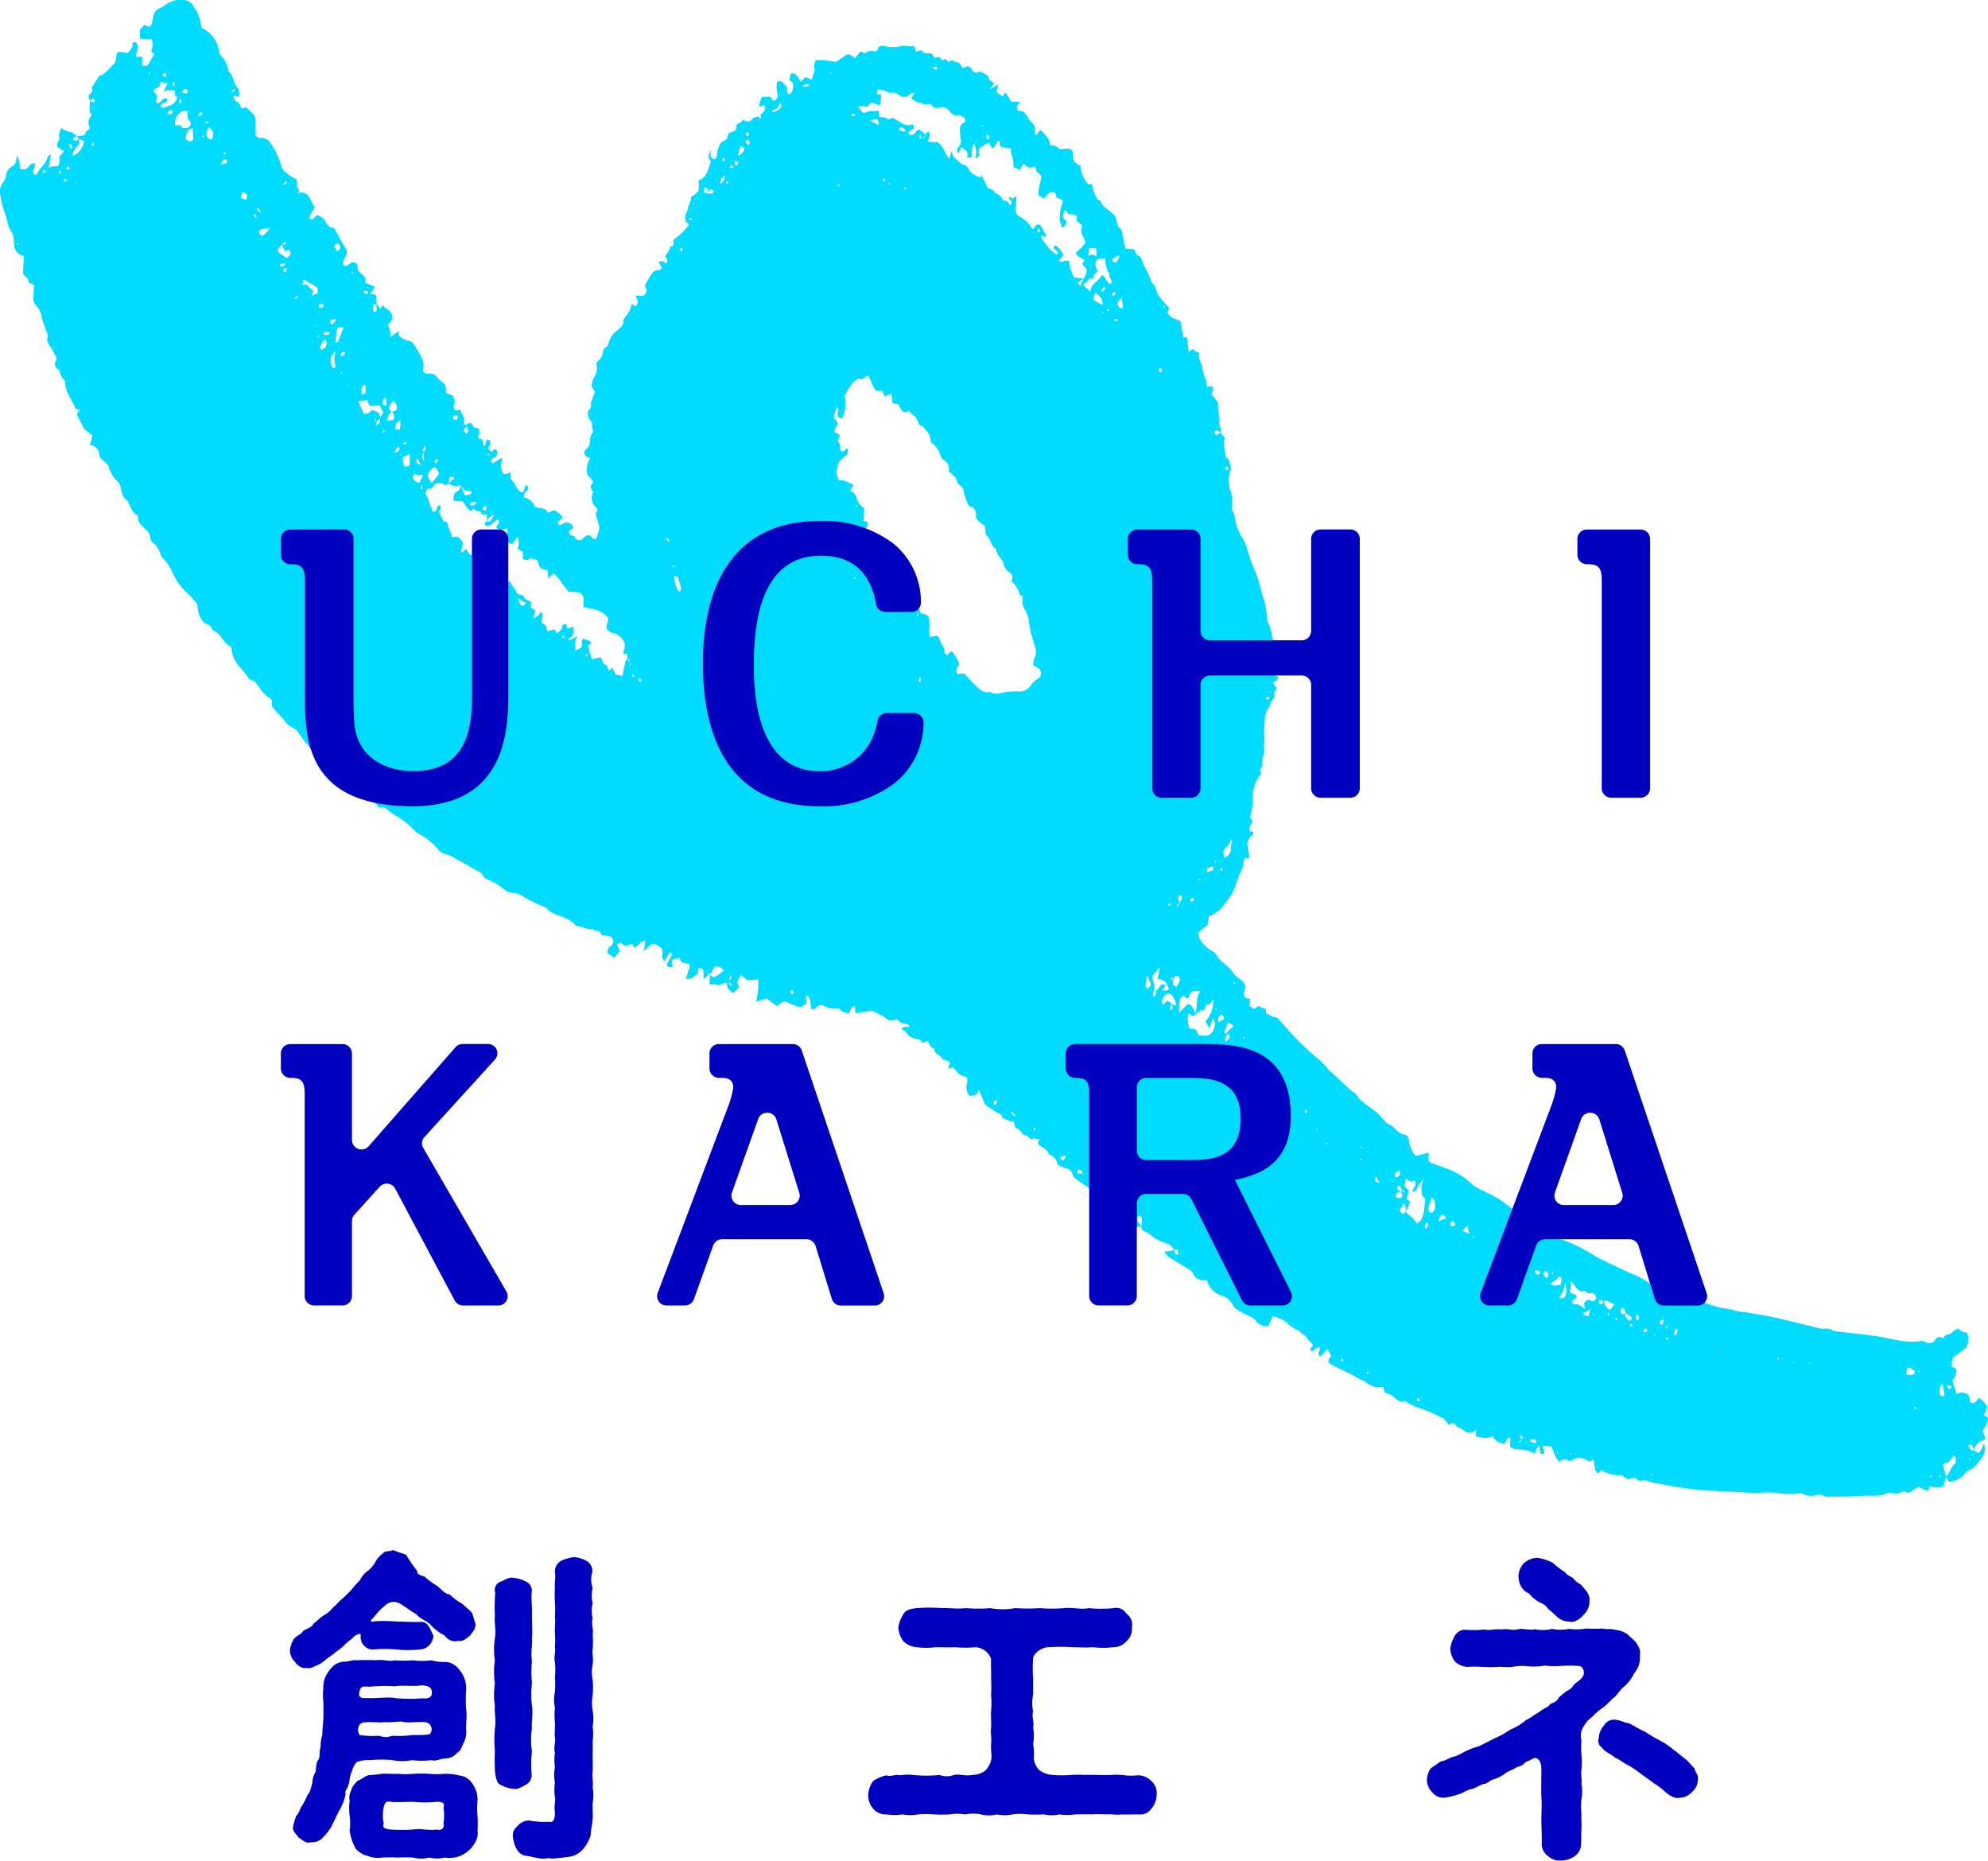 <svg id="uchikara-soene" xmlns="http://www.w3.org/2000/svg" xmlns:xlink="http://www.w3.org/1999/xlink" width="235.344" height="220.235" viewBox="0 0 235.344 220.235">
  <defs>
    <clipPath id="clip-path">
      <rect id="長方形_3476" data-name="長方形 3476" width="235.344" height="220.235" fill="none"/>
    </clipPath>
  </defs>
  <g id="グループ_6917" data-name="グループ 6917" clip-path="url(#clip-path)">
    <path id="パス_4773" data-name="パス 4773" d="M115.582,129.6l-.761.143a1.532,1.532,0,0,1-.336-1.558c.109-.478-.016-.74-.372-.8-.564-.091-.891-.591-1.255-1.047-.2.042-.4.086-.622.136.087-.274.151-.473.215-.674-.295-.4-.755-.2-1.034-.647-.231-.372-.782-.336-.812-1.031-.441-.034-.591-.532-.765-.922-.342.09-.649.45-.882-.087-.049-.111-.257-.1-.393-.133a1.759,1.759,0,0,1-1.357-.857c-.081-.151-.288-.178-.474-.284.3-.534.636-.152.909-.3-.016-.069-.015-.182-.052-.208-.42-.291-1-.073-1.331-.653-.015-.027-.067-.027-.1-.022a2.61,2.61,0,0,1-.845.117c-.253-.052-.471-.3-.715-.441-.372-.212-.753-.4-1.315-.7l-2.025.292c-.019-.245-.041-.509-.064-.8-.451-.045-.493.47-.685.808-.088-.007-.208.027-.288-.029-.238-.17-.58-.014-.755-.393a.286.286,0,0,0-.268-.141,2.656,2.656,0,0,1-1.642-.289.7.7,0,0,0-.994.269c-.082.125-.319.077-.5.111-.187-.61,0-1.434-.64-1.642.026.308.05.606.077.926l-.723.5a9.857,9.857,0,0,1-1.117-.384c-.865-.412-.86-.427-1.693.245l-1.217-.921-1.25.38a8.934,8.934,0,0,0,.262-2.623l-1.311.083-.74-.63c-.5.856-.5.856-.194,1.435-.662.685-.754.785-.89.629-.253-.289-.67-.473-.543-1.11-.039-.056-.079-.113-.12-.166a.5.5,0,0,0-.06-.06c.027.019.061.03.08.058.035.056.062.12.094.181-.069-.014-.143-.054-.208-.034-.31.1-.618.215-.928.323-.243-.386-.629.088-.962-.226.022-.378.048-.823.073-1.265.069.5.383.546.656.422a6,6,0,0,0,.977-.721,1.081,1.081,0,0,0-1.136-.437c-.245.27-.111.791-.5.776l-.747.715c-.014-.4-.026-.744-.039-1.108-.553-.394-.569-.383-.686.469-.77.591-.77.591-1.38.583.162-.515.326-1.035.485-1.542-.288-.6-1.1.019-1.216-.943l-.948.245c.038.356.067.622.1.89l.015-.053a1.134,1.134,0,0,1-.215.049c-.425.016-.562-.213-.359-.613.164-.319.352-.618.527-.921-.133-.264-.274-.273-.427-.031-.186.3-.368.6-.554.9l.038.007c-.1-.278-.346-.458-.251-.859a.811.811,0,0,0-.484-1.032c-.4-.226-.773-.363-1.174.129a4.266,4.266,0,0,1-.558.494l.054.01c.053-.394.106-.788.168-1.262-.552.007-.835.678-1.3.838l-.3-.461c-.393.164-.857.482-1.224-.084-.046-.073-.3.083-.557.164.16.333.266.554.374.774l.01-.061-.659.89c-.242-.167-.5-.346-.815-.56a1.746,1.746,0,0,1,.049-.5.739.739,0,0,1,.314-.346.594.594,0,0,0,.268-.69.683.683,0,0,0-.323-.462,3.822,3.822,0,0,0-.746-.086c-.125-.023-.3-.075-.344-.19-.177-.482-.505-.384-.827-.346l.014-.005-.023-.23c-.689.145-1.276-.28-1.922-.361a1.119,1.119,0,0,0-.212.015l.042.007a3,3,0,0,0-1.348-.988c-.467-.211-.958-.348-1.428-.553a2.7,2.7,0,0,1-.549-.4c-.118-.094-.213-.261-.342-.3a17.937,17.937,0,0,1-3.067-1.538,2.548,2.548,0,0,0-.853-.177,1.482,1.482,0,0,1-.91-.375,7.056,7.056,0,0,0-1.6-1.012c-.38-.217-.845-.268-1.057-.83-.052-.137-.232-.193-.363-.266-.869-.492-1.735-1-2.619-1.458a4.142,4.142,0,0,0-1.508-.691,1.369,1.369,0,0,1-.8-.621,9.063,9.063,0,0,0-2.239-1.767c-.12-.091-.287-.118-.374-.242a9.838,9.838,0,0,0-2.586-2.029c-.272-.206-.554-.4-.815-.621a.668.668,0,0,0-.83-.137l.031.012c-.486-.5-.971-1.007-1.516-1.572l-.606.4c-.425-.293-.334-.716-.117-1.144-.3-.71-.875-.247-1.379-.345a2.254,2.254,0,0,0-1.263-1.572,1.924,1.924,0,0,1-1.036-.863c-.156-.31-.513-.452-.788-.656-.333-.249-.758-.391-.993-.74a24.423,24.423,0,0,1-1.808-2.221,1.857,1.857,0,0,0-.921-.86,2,2,0,0,1-.844-.754c-.348-.429-.75-.791-1.1-1.214-.209-.251-.509-.446-.383-.978a.619.619,0,0,0-.285-.5,3.8,3.8,0,0,1-1.231-1.251c-.326-.406-.579-.9-1.118-.928a.122.122,0,0,1-.1-.056c-.528-.985-1.425-1.57-1.865-2.642a6.662,6.662,0,0,1-.231-1.133,3.717,3.717,0,0,1-1.179-1.172,1.828,1.828,0,0,0-.761-.7.686.686,0,0,1-.38-.378.713.713,0,0,0-.371-.416c-1.015-.322-1.224-1.33-1.352-2.471a12.683,12.683,0,0,0-1.239-1.348A6.623,6.623,0,0,1,20.477,67.9a5.382,5.382,0,0,0-1.186-1.822,1.176,1.176,0,0,1-.31-.528,2.487,2.487,0,0,0-.84-1.285.781.781,0,0,1-.333-.484c-.018-.739-.467-1.016-.848-1.4-.281-.289-.655-.549-.594-1.155a.376.376,0,0,0-.187-.293c-.447-.205-.6-.72-.842-1.142-.124-.215-.193-.531-.367-.634-.486-.288-.528-.88-.683-1.4A1.658,1.658,0,0,0,14,57.075a3.716,3.716,0,0,1-1.123-1.819c-.06-.317-.466-.492-.7-.751-.154-.171-.386-.355-.4-.571a1.2,1.2,0,0,0-1.113-1.25l.273-1.167L10,50.813c-.284-.542-.565-1.081-.887-1.7.054-.168.139-.424.223-.679-.01.09-.024.179-.027.269a.171.171,0,0,0,.031.109c.018.023.057.02.086.03a.843.843,0,0,0,0-.186,1.8,1.8,0,0,0-.086-.22c-.136-.012-.363.031-.391-.046-.384-1.065-1.212-1.842-1.248-3.131,0-.084-.014-.2-.061-.24a1.675,1.675,0,0,1-.56-1.05.465.465,0,0,0-.221-.266c-.466-.284-.431-.723-.125-1.262-.216-.416-.412-.825-.636-1.209-.257-.441-.685-.769-.435-1.493.05-.148-.137-.378-.205-.576-.178-.518-.371-1.027-.518-1.558a2.4,2.4,0,0,0-.649-1.414A1.389,1.389,0,0,1,3.964,35c.019-.437.048-.876.071-1.291l-.649-.253c.058-.638-.554-.708-.663-1.122.034-.712.064-1.352.1-2.048-.705-.125-1.134-.6-1.175-1.557a2.522,2.522,0,0,0-.315-1.337C.864,26.8.9,25.986.608,25.333a10.058,10.058,0,0,1-.533-2.072A1.866,1.866,0,0,1,.39,21.539,2.047,2.047,0,0,0,.747,20.7a1.252,1.252,0,0,1,.691-1c.47-.232.5-.762.535-1.248l-.012-.01c.4.369.337.971.417,1.532a.839.839,0,0,0,1.106-.387c.11-.174.4-.2.609-.3l-.034-.012c.224.391-.148.74-.144,1.113a.359.359,0,0,0,.164.28c.079.034.269-.015.293-.077.3-.762,1.106-1.122,1.261-2.005.019-.107.208-.192.384-.344-.083.581-.151,1.047-.231,1.612a2.01,2.01,0,0,1,.553-.166c.568.018.681-.067.7-.64A3.325,3.325,0,0,0,7,18.573l.587-.659c-.336-.227-.6-.4-.8-.545-.144-.48.367-.706.212-1.175-.088-.268.147-.708.236-1.069H7.2a2.354,2.354,0,0,0,1.041.473c.318.018.6.338.9.523-.073.027-.144.053-.213.083-.151.065-.291.193-.217.36.038.086.238.1.357.077.092-.02.175-.158.262-.243l.077.628c-.277.422-.846.644-.772,1.426a2.3,2.3,0,0,0,1.323-1.767c-.24-.09-.443-.164-.647-.236-.071-.109-.14-.221-.209-.334a3.76,3.76,0,0,1,.533-.053c.317.014.486-.159.538-.518l-.011.041.475-.368c-.257-.865-.257-.865.224-1.622-.459-.444-.175-1.121-.23-1.714.05.052.092.132.152.151a1.1,1.1,0,0,0,.369.05.3.3,0,0,0,.077-.2c-.1-.193-.24-.253-.428-.091-.058.05-.121.1-.182.141l-.155-.575c.2-.3.649-.456.386-.945-.02-.038.114-.2.179-.3.219-.353.439-.706.7-1.127.77-.154,1.251-1.009,1.9-1.559.072-.375.143-.75.225-1.187.409-.223.814.073,1.3.023.205-.357.674-.6.512-1.209l-.01.037a.341.341,0,0,1,.564.113,1.031,1.031,0,0,1,.062.575,9.467,9.467,0,0,1-.224.941h.78c0,.278-.01.6-.015,1.042l.513.039c.088-.068.17-.1.208-.166.23-.389.45-.785.7-1.221-.065-.147-.444-.175-.292-.595a1.413,1.413,0,0,0,.124-.484,5.053,5.053,0,0,0-.106-.693l-1.379-.061c-.019-.365-.035-.691-.052-1.008l.577-.64c.058.029.121.061.185.09.124.056.261.179.369.144s.223-.213.284-.355c.219-.5.094-1.156.5-1.534.345-.318.818-.437,1.175-.742A2.765,2.765,0,0,1,21.491,0,1.441,1.441,0,0,1,22.948.82,4.989,4.989,0,0,1,23.825,3.1a.671.671,0,0,0,.08.221,3.489,3.489,0,0,1,2.01,2.729,1.294,1.294,0,0,0,.3.606,3.156,3.156,0,0,1,.795,1.553c.016.08,0,.209.038.24.571.417.554,1.289.978,1.831a1.17,1.17,0,0,1,.205,1.223l-.542-.215c-.02.08-.076.183-.054.221.113.2.215.49.378.538.384.11.412.53.607.808.171-.058.34-.115.5-.168.276.264.55.5.8.773a1.206,1.206,0,0,1,.331.88c-.01.458,0,.914,0,1.371a.562.562,0,0,0,.425.615.291.291,0,0,0,.107.012c.948-.143,1.322.727,1.746,1.4a7.573,7.573,0,0,1,.753,1.894c.168.579.611.769.951,1.1a3.473,3.473,0,0,0,.857.471c.182.359-.065.863.254,1.189.143.145.011.391-.144.542.027.039.053.08.079.121-.022-.05-.043-.1-.064-.151a1.045,1.045,0,0,1,1.468.579c.185.348.371.693.575,1.073-.2.336-.4.644-.571.971a.463.463,0,0,0,.008.346c.092.17.246.122.375.012.148-.129.287-.274.422-.408a1.4,1.4,0,0,1,1.1.869,1.082,1.082,0,0,0,.969.652c.461.825.861,1.595,1.31,2.319a.919.919,0,0,1,.037,1.053,2.831,2.831,0,0,0-.283.576.607.607,0,0,0,.031.451.4.4,0,0,0,.393.058c.171-.064.317-.239.485-.323a.53.53,0,0,1,.806.486c0,.433.162.523.384.739.258.25.7.465.507,1.106l1.166.488c-.192.287-.338.505-.549.822l.683.156c.049.36-.154.849.174,1.148-.173-.026-.342-.049-.561-.079.019.34.037.622.052.887.255.05.4.005.4-.3,0-.183-.159-.4.11-.52l.269.5.35-.432c.391.526,1.2.6,1.114,1.679-.153.2-.33.418-.527.671A1.811,1.811,0,0,1,46.17,39.9l1.042-.716c.01.251.014.4.02.571a2.852,2.852,0,0,0,1.232.614.811.811,0,0,1,.518.383,13.169,13.169,0,0,1,.9,1.55,1.938,1.938,0,0,1,.175,1.53.593.593,0,0,0,.678.386,1.037,1.037,0,0,1,1.039.478,3.325,3.325,0,0,0,.5.461c.538.451.538.448.5,1.36.153.052.321.1.485.163.134.05.265.114.4.173.041.359.323.655.072,1.088a.662.662,0,0,0,.041.473c.1.215.285.2.473.107a.676.676,0,0,1,.231-.018c.177.552.651.974.4,1.7.288.259.477-.187.856-.121.19.077.255.638.713.581.311-.039.327.364.3.693l.01-.039c-.253.552-.253.553.163.66A1.331,1.331,0,0,0,57.12,52l-.034.011c.056.239.11.478.186.807a1.534,1.534,0,0,0,.234-.337c.054-.2.014-.481.285-.437s.336.36.181.7a3.657,3.657,0,0,1-.205.342q.214.216.4.4c.217-.05.34-.526.6-.206a.609.609,0,0,1-.016.709c-.17.159-.378.25-.558.393a.293.293,0,0,0-.061.23c.053.09.171.221.22.2.322-.173.632-.382,1-.614.02.111.109.295.064.4a1.194,1.194,0,0,0-.079.75c.162.86.287.941,1.076.537.046.334,0,.831.156.956.418.331.527.962.928,1.288.3.247.482.178.613-.3.023-.08-.012-.213.026-.251.073-.073.243-.155.258-.128a.666.666,0,0,1,.128.418c-.045.145-.212.238-.312.368a1.342,1.342,0,0,0-.182.33A1.455,1.455,0,0,0,62,58.9a1.616,1.616,0,0,1,1.323,1.089c.53.257,1.156.007,1.512.628a.171.171,0,0,0,.2.034c.721-.581,1.08.167,1.547.469-.01.475-.4.389-.524.66,0,.277.12.394.329.35.1-.02.2-.128.3-.168a.83.83,0,0,1,1.142.325c.046.317-.2.3-.323.443a.363.363,0,0,0,.083.609c.155.076.371.087.456.227a.574.574,0,0,0,1.017.125c.432-.459.744-.444,1.1.008.077.1.258.075.41.111.13-.394.265-.747.36-1.113a1.056,1.056,0,0,0-.024-.486c-.126-.49-.27-.971-.408-1.456.23-.185.3-.474.115-.655a1.457,1.457,0,0,1-.379-1.853c.014-.031-.137-.168-.209-.257L70.3,57.7l-.015-.022c-.087.1-.175.2-.264.3-.14-.424-.14-.424.187-.9-.11-.523-.727-.611-.728-1.286a2.483,2.483,0,0,1,.4-1.565,1.768,1.768,0,0,1-.44-.181.536.536,0,0,1-.079-.854,1.244,1.244,0,0,0,.481-1.175,1.928,1.928,0,0,1,.283-.8c.133-.246.12-.272-.011-.481-.147-.236.168-.676-.205-.948a1.4,1.4,0,0,1-.327-.939c-.015-.341.592-.565.334-1.091.166-.441.331-.884.523-1.4l-.376-.547a2.145,2.145,0,0,1,.288-1.191,1.96,1.96,0,0,0,.232-1.633c.285-.4.776-.643.782-1.326a.752.752,0,0,1,.3-.505.806.806,0,0,0,.4-.569A2.625,2.625,0,0,1,73.072,39.1c.349-.306.742-.527.736-1.179,0-.166.193-.352.306-.519a2.82,2.82,0,0,0,.651-1.421l.528.285c.285-.556.285-.556-.069-1.282.238.016.431.026.622.042.429.037.645-.24.715-.754-.069-.128-.144-.264-.213-.39a1.289,1.289,0,0,1,.073-.253c.155-.284.311-.565.477-.84.278-.461.566-.887,1.11-.791.091.016.212-.168.349-.285-.156-.285-.283-.515-.408-.744l-.007.049c.265-.1.526-.211.758.083.035.045.205.011.247-.053a.445.445,0,0,0,.034-.331,1.808,1.808,0,0,0-.253-.376c.178-.261.363-.5.512-.765a2,2,0,0,0,.118-.475l-.008-.005c.189.175.322.079.369-.173a2.314,2.314,0,0,0-.018-.515,8.146,8.146,0,0,0,1.831-1.767c-.026-.346-.458-.266-.422-.739a1.91,1.91,0,0,1,.221-.886c.136-.243.1-.609.3-.9a2.416,2.416,0,0,0,.179-.815c.966-.581,1.011-.676.876-1.962.978-.209,1.113-1.276,1.468-2.192-.1-.175-.205-.368-.317-.572.058-.2.117-.389.257-.861.008.4.007.5.014.6.02.278.137.458.369.5.187.031.39-.155.4-.47a3.192,3.192,0,0,1,.414-1.36c.171-.35.5-.266.69-.462s.111-.656.413-.807c.122-.061.262-.071.383-.132a.867.867,0,0,0,.349-.253c.136-.2-.071-.614.268-.7a1,1,0,0,0,.575-.48c.36.253.691.44,1.072-.079.149-.2.488-.2.739-.295.069.1.175.31.2.293.149-.082.125-.247.061-.4-.014-.034-.049-.052-.075-.077a1.116,1.116,0,0,0,.63-.95c-.266-.436-.518.13-.781-.1l.357-1.065.9-.042c.39.05.276.656.634.447a.626.626,0,0,0,.333-.789A2.885,2.885,0,0,1,92,9.693c.378-.209.621,0,.831.265.168.215.459.353.318.8-.031.1.155.3.239.45.541-.342.508-.864.5-1.364a2.976,2.976,0,0,1-.409-.36c-.06-.076.039-.458.156-.773.6-.121.848.437,1.157.994l.571-.588.744.306c.1-.553.444-.94.277-1.53-.054-.186.088-.459.158-.766a8.734,8.734,0,0,1,2.406.219c.465-.317.88-.628,1.319-.88.121-.069.321.005.463.075a3.468,3.468,0,0,1,.5.364c.185-.249.325-.467.492-.651.121-.133.262-.223.435-.045.076.077.266.115.33.054a.9.9,0,0,1,.75-.227c.33.029.677.166.725-.456.206-.057.435-.211.618-.155a4.166,4.166,0,0,0,2.146.015c.4-.086.807.114,1.221.024.367-.079.386.333.5.67.3-.113.656-.393.887.141l.985.067c.082.145.173.3.246.435.276.179.609-.243.822.2.177.367.588-.255.763.261.06.174.217.079.337-.015.072-.056.2-.121.25-.082a1.673,1.673,0,0,0,.725.272c.174.035.3.374.5.637.114-.045.257-.106.4-.159a.446.446,0,0,1,.6.23c.22.344.477.675.9.359.058-.045.183.011.265.057.364.2.816.215.969.848.043.181.342.266.587.441l-.485.743.958-.568c-.06.311-.114.591-.174.9.224.158.412.31.613.422.125.071.221.027.273-.185.058-.247.24-.1.3-.015.2.291.36.615.526.907l1.125.038a2.393,2.393,0,0,0-.365.386c-.143.27-.045.683.174.666.546-.043.822.352,1.083.844a1.756,1.756,0,0,0,.406.512.978.978,0,0,1,.359,1.122c-.024.092.053.227.081.336.164.088.215-.034.293-.181.187-.35.349-.4.528-.189a8.027,8.027,0,0,1,.758.922,2.993,2.993,0,0,1,.221.766c.475-.1.475-.1,1.1.417.322-.023.643-.067.963-.065.4,0,.625.239.595.742-.049.795.364,1.031.879,1.277a3.722,3.722,0,0,0,.929,2.2l.429-.033a5.059,5.059,0,0,0,.523,1.542c.1.158.137.35.337.349a.206.206,0,0,1,.163.114c.264.7.816.952,1.285,1.345a1.629,1.629,0,0,1,.571.784c.109.467.115.95.546,1.163.049.024.087.128.1.2.149.7.292,1.4.441,2.125.283.026.6.043.907.09.083.011.162.1.236.167a.2.2,0,0,1,.045.107c.094.532.663.451.778,1.022a5.672,5.672,0,0,0,.522,1.16,7.594,7.594,0,0,1,.541,1.244c.113.444.538.511.6,1.053a2.506,2.506,0,0,0,.587,1.092,14.093,14.093,0,0,0,.978,1.087l-.211.606a2.7,2.7,0,0,0,.4.447,3.372,3.372,0,0,0,.615.306c.175.079.355.148.538.224.11.633.221,1.271.34,1.96.073-.022.156-.05.239-.067a.872.872,0,0,1,.166-.007c.072.547.144,1.1.232,1.761l.465-.359a2,2,0,0,0,.315.274,2.678,2.678,0,0,0,.478.171,1.671,1.671,0,0,0,.221,1.293c.118.153.1.471.158.706a4.96,4.96,0,0,0,.315,1.036,2.19,2.19,0,0,1,.145,1l.683-.062a1.153,1.153,0,0,1-.1.94l.754.918c.071.872.149,1.739.211,2.61.024.36.289.682.1,1.073-.149-.23-.325-.4-.564-.272a.342.342,0,0,0-.129.266c.014.091.133.239.181.224a3.2,3.2,0,0,0,.516-.255c.167.19.336.38.547.619-.321.651.058,1.322.016,2.015-.007.1.054.289.113.311.493.178.391.81.594,1.259a4.032,4.032,0,0,0-.1,2.654,4.328,4.328,0,0,1,.193,1.986.564.564,0,0,0,.033.367c.372.492.3,1.2.516,1.759a6.012,6.012,0,0,0,.693,1.5,3.693,3.693,0,0,1,.451.971,27.257,27.257,0,0,0,1.013,2.91c.538,1.094.681,2.369,1.111,3.507a10.131,10.131,0,0,1,.327,2c.024.163-.005.387.067.486a4.345,4.345,0,0,1,.509,1.649c.073.327.194.637.3.964-.114.231-.22.447-.325.656-.06.421.4.417.371.845a5.425,5.425,0,0,0,.11.945l-.451,1.07c.278.163.5.295.71.417.02.542-.38.432-.6.7.167.226.3.4.443.592-.011.3-.393.459-.239.871a.372.372,0,0,1-.023.249c-.12.193-.274.349-.38.552s-.128.513-.259.667a2.171,2.171,0,0,0-.486,1.5,9.093,9.093,0,0,0-.077,1.822c.135.594-.155,1.115.008,1.672a1.421,1.421,0,0,1-.079.64,2.3,2.3,0,0,0-.152,1.271c.019.072-.166.235-.24.372a.407.407,0,0,0-.02.234,1.5,1.5,0,0,0,.141.291,4.64,4.64,0,0,0-.31.428,4.484,4.484,0,0,0-.7,2.683,8.149,8.149,0,0,1-.315,2.088l.3.543c-.2.3-.494.585-.326,1.091.023.019.045.056.069.057.12.008.284-.132.327.125.016.1-.05.307-.1.322-.342.1-.413.538-.614.835l.25,1.691c-.13.33-.357.1-.518.132-.06.1-.124.159-.137.236a3.974,3.974,0,0,1-.212,1.167c-.587.945-.731,2.228-1.364,3.116-.72,1.008-1.428,2.069-2.548,2.381-.049.334-.1.685-.147,1.024l-1.11.9a2.95,2.95,0,0,0,.167.746,3.792,3.792,0,0,0,1.331,1.39c.182.113.435.162.533.355.524,1.041,1.475,1.358,2.077,2.267a2.651,2.651,0,0,0,.729.7,2.05,2.05,0,0,1,.77.936,5.227,5.227,0,0,0-.166.576c-.121.653.058.884.671.853-.023.268-.045.531-.072.853l.535.363c.311.018.4-.515.713-.235a1.786,1.786,0,0,0,.686.239c.014.162.029.336.046.553.369.091.678.418,1.1.446.257.016.511.382.742.63.524.562,1.026,1.164,1.551,1.725a34.468,34.468,0,0,0,3.052,2.805,8.6,8.6,0,0,1,.778.842c.026.027.039.076.067.1.935.868,1.868,1.739,2.807,2.6.164.151.4.194.526.386.731,1.133,1.8,1.532,2.667,2.364.162.155.3.348.465.508.242.242.47.569.743.678a2.924,2.924,0,0,1,.868.641,1.765,1.765,0,0,0,1.076.644c.246,0,.4.24.473.606a3.335,3.335,0,0,0,.807,1.9l1.429-.391c.034.042.126.1.125.159a5.079,5.079,0,0,0-.057.643c.037.333.284.357.465.433.5.211,1.016.386,1.524.583a7.87,7.87,0,0,1,3.141,1.877,1.718,1.718,0,0,0,.428.34c.9.467,1.812.88,2.7,1.392.668.39,1.276,1,1.956,1.331a9.823,9.823,0,0,1,2.005,1.123,7.749,7.749,0,0,0,2.063,1.227,2.462,2.462,0,0,1,.768.6c.079.08.076.322.113.508a1.961,1.961,0,0,1,.645.072,18.775,18.775,0,0,1,3.7,1.786,5.057,5.057,0,0,0,.816.481c1.179.569,2.357,1.14,3.541,1.676a9.627,9.627,0,0,1,2.392,1.278c.2.167.5.076.747.148s.5.209.75.3a4.483,4.483,0,0,1,.853.31,10.76,10.76,0,0,0,2.722,1.069,17.617,17.617,0,0,1,2.08.671,11.3,11.3,0,0,0,2.206.5c.382.083.762.2,1.145.272.353.068.71.086,1.064.148,1.095.193,2.192.36,3.281.6,1.724.387,3.441.831,5.158,1.244a1.541,1.541,0,0,0,.569.06,1.4,1.4,0,0,1,.945.156,1.479,1.479,0,0,0,.565.167c1.436.17,2.872.3,4.3.5,1.011.14,2.015.372,3.021.557a2.888,2.888,0,0,0,.755.091,8.614,8.614,0,0,0,1.979-.014c.166-.053.368.091.55.16a.787.787,0,0,0,1.051-.311c.209-.31.452-.475.768-.226a.2.2,0,0,0,.253-.06c.148-.4.429-.245.644-.356.231-.121.431-.353.656-.5a2.2,2.2,0,0,1,.455-.187c.277.314.576.534.929.42a1.88,1.88,0,0,1,.118,1.437,1.119,1.119,0,0,1-.278.5c-.478.384-.974.728-1.5,1.113-.033.308-.071.663-.109,1.019l.562.306a1.917,1.917,0,0,1-.48,1.387l.524,1.572a1.1,1.1,0,0,1,1.455.224l.159.758c.088.034.181.1.265.092a.687.687,0,0,0,.356-.149c.177-.152.288-.543.543-.387a2.728,2.728,0,0,1,.543.535,4.245,4.245,0,0,1,.3.454c-.129.314-.254.613-.4.963l.488.315a2.55,2.55,0,0,1-.641,1.52c.107.3.22.619.331.932-.046.056-.086.148-.136.162a1.582,1.582,0,0,0-1.229,1.29c-.22-.792-.22-.792-.641-.653.092.5.353.6.649.628.58.376.6.375.925-.226.071-.128.124-.278.259-.592a2.764,2.764,0,0,1,.114.648,2.121,2.121,0,0,1-.228.857c-.512.614-.94,1.426-1.644,1.646a.559.559,0,0,0-.341.2,2.567,2.567,0,0,1-2.047,1.159q-.194-.3-.384-.595c.488-.331.6-1.247,1.117-1.55.079-.046.106-.413.084-.617-.015-.133-.162-.243-.261-.379a3.98,3.98,0,0,1-.541.761,2.446,2.446,0,0,1-.74.3c.143.557.262,1.023.38,1.489-.1.384-.205.767-.3,1.113a1.9,1.9,0,0,1-1.622-.022c-.052.163-.1.326-.183.575-.2-.062-.408-.111-.611-.2a5.58,5.58,0,0,1-.549-.306l-.6.42c-.285.2-.557.42-.906.22a.462.462,0,0,0-.47.014A1.363,1.363,0,0,1,224,176.7a1.505,1.505,0,0,0-.751.109,3.715,3.715,0,0,1-1.611.238,21.821,21.821,0,0,0-2.3.082c-1.057.026-2.116.027-3.177.029a.486.486,0,0,1-.28-.107.955.955,0,0,0-.922-.065,2.052,2.052,0,0,1-1.625-.219c.012-.124.015-.27.139-.113l-.149.084a10.344,10.344,0,0,1-3.329-.071,14.487,14.487,0,0,0-1.953.063c-.917-.019-1.834-.1-2.751-.148-1.146-.058-2.294-.1-3.444-.166-.883-.053-1.763-.205-2.642-.307-1.016-.118-2.016-.375-3.029-.515a5.42,5.42,0,0,1-1.166-.311.764.764,0,0,0-.678-.027c-.364.194-.607-.357-.914-.345-.285.011-.573.284-.872.115a3.915,3.915,0,0,1-.516-.416c.033-.073.065-.144.1-.217-.026.072-.05.144-.075.217a4.108,4.108,0,0,1-2.482-.6c-.154.149-.292.388-.4.364-.128-.027-.284-.257-.333-.45a9.791,9.791,0,0,1-.155-1.113c-.245-.12-.394.368-.709.075a2.062,2.062,0,0,0-1.152-.326c-.152-.024-.315.09-.471.145-.221.077-.519.329-.651.208-.417-.378-.77-.062-1.164.122a6.145,6.145,0,0,1-.844-1.809l-1.058-.1a2.056,2.056,0,0,0,.1.432c.092.168.156.325.007.481a.233.233,0,0,1-.418-.133c-.046-.273-.052-.56-.075-.848a1.916,1.916,0,0,0-.539.994,4.663,4.663,0,0,0-1.936-.5c-.162-.038-.334.008-.494-.035a3.377,3.377,0,0,1-.531-.262c.02-.344.041-.706.062-1.064-.427-.145-.456.488-.732.708-.5-.139-1.053-.166-1.368-.955-.66.458-1.308.183-2.036.068.031-.276.057-.49.091-.791a1.059,1.059,0,0,1-1.576.016c-.272-.247-.644-.185-.9-.587-.2-.318-.5-.179-.8.024-.224-.273-.376-.664-.724-.837a23.187,23.187,0,0,0-3.2-1.338,6.166,6.166,0,0,1-.948-.473c-.091-.048-.192-.212-.255-.181-.883.443-1.377-.856-2.168-.887-.234-.011-.429-.431-.422-.811a2.869,2.869,0,0,1-.96.031,3.663,3.663,0,0,1-1.235-.644c-.239-.194-.5-.194-.715-.331-1.156-.757-2.411-1.161-3.54-1.876-.173-.488.164-.611.272-.856-.162-.293-.307-.556-.454-.823l-.84.924c-.446-.33-.012-.663-.03-1.022-.083-.024-.19-.11-.262-.068-.251.147-.489.337-.731.509-.428-.409.114-.473.134-.716-.026-.081-.035-.206-.08-.236-.45-.3-.7-.981-1.2-1.186-.147-.06-.255-.293-.4-.346a4.654,4.654,0,0,1-1.267-.814,3.34,3.34,0,0,0-1.792-.878c-.177.386-.341.746-.515,1.129a1.467,1.467,0,0,1-1.508-.633,1.929,1.929,0,0,0-.806-.566,10.911,10.911,0,0,1-1.414-.732,1.85,1.85,0,0,1-.534-.629,2.15,2.15,0,0,0-1.076-.956,2.714,2.714,0,0,1-1.966-1.943,1.334,1.334,0,0,1-1.66-.829.937.937,0,0,0-.4-.379c-.806-.5-1.621-.977-2.422-1.489a3.5,3.5,0,0,1-.528-.59c.4-.24.823.086,1.1-.367a3.632,3.632,0,0,0,.183.507.451.451,0,0,0,.236.2c.031.012.14-.134.133-.174-.033-.16-.067-.371-.155-.44s-.262-.038-.4-.049a1.567,1.567,0,0,0-1.026-.774,4.373,4.373,0,0,1-1.733-.95,6.185,6.185,0,0,0-.837-.47.494.494,0,0,1-.228-.542,5.846,5.846,0,0,0,.056-.793.737.737,0,0,0-.19-.421c-.054-.057-.245-.024-.268.037a.875.875,0,0,0-.065.516,4.155,4.155,0,0,0,.471.657.968.968,0,0,1-1.224-.462,1.027,1.027,0,0,0-.994-.6,1.262,1.262,0,0,1-.448-.137c-.049-.4.114-.533.28-.6.394-.158.355-.522.295-.909-.225-.181-.285.212-.418.247a.973.973,0,0,1-1.085-.182,8.31,8.31,0,0,0-1.265-.92c-1-.7-2-1.39-2.987-2.1a.715.715,0,0,1-.276-.378.949.949,0,0,0-.769-.8,4.039,4.039,0,0,1-.7-.268c-.128-.06-.317-.133-.349-.266a1.344,1.344,0,0,0-.971-1.08c-.254-.675-.789-.829-1.223-1.175-.052-.041-.072-.149-.107-.228.069-.166.14-.331.221-.524-.318.273-.629-.217-.948.113-.052.053-.239-.121-.353-.213-.081-.067-.151-.259-.215-.247-.6.118-.761-.846-1.315-.871-.1-.005-.173-.454-.288-.782a1.7,1.7,0,0,1-.451-.057c-.3-.107-.583-.257-.875-.39-.088-.622-.557-.511-.846-.739-.348-.274-.732-.471-1.085-.735a1.058,1.058,0,0,1-.249-.413c-.186-.428-.36-.865-.583-1.406-.147.266-.245.446-.342.625-.023-.1-.048-.192-.072-.287-.007.039-.03.1-.019.113a.923.923,0,0,0,.128.125M86.325,116.13c-.023.262-.041.52.363.552l-.408-.56c.147-.164.446-.246.186-.687-.058.274-.1.485-.141.7m22.786-99.69c-.049-.168-.1-.337-.166-.565-.251.446.026.456.167.564.124-.181.437-.107.414-.48l.327-.437-.026-.005c.459.363.064.825.041,1.239.321.037.6.071.873.1.01,0,.023-.072.035-.11l0-.008c.825.327,1.062,1.353,1.6,2.087.087-.3.166-.573.266-.924.149.34.205.689.363.784.4.236.645.748,1.118.838a.724.724,0,0,1,.535.466,1.732,1.732,0,0,0,.581.628,2.483,2.483,0,0,0,.72.348c.164.053.221-.1.185-.295v-.007a13.531,13.531,0,0,1,.652,1.311c.2.537.825.278.974.864a1.411,1.411,0,0,1,.941.8c.03.062.117.145.155.129.394-.167.508.4.762.526.4-.546-.2-.58-.2-.887.183-.192.3.041.443.09.166.057.273-.431.471-.126-.029.378-.052.732-.081,1.088-.06.72.016.9.5,1.216a3.225,3.225,0,0,1,1.358,1.308c.037.077.167.082.262.124a1.954,1.954,0,0,1,.16-.329,1.289,1.289,0,0,1,.23-.2l-.018,0c.666-.111.637.872,1.088,1.106.01,0-.05.213-.075.318-.046.01-.076.026-.1.019-.115-.035-.273-.154-.333-.1-.126.117-.039.276.057.4.287.378.552.787.861,1.133a5.692,5.692,0,0,0,.8.667c.029.022.129-.039.155-.094a.285.285,0,0,0,0-.22,1.3,1.3,0,0,0-.317-.259.259.259,0,0,1-.1-.382c.091-.174.217-.113.338-.022a3.565,3.565,0,0,1,.776,1.075c-.212.24-.378.428-.553.629.281.283.475.072.69.007a1.411,1.411,0,0,1,.526.041,4.533,4.533,0,0,0,.583,1.937l1.129.148-.729.473.34.39.39-.86a1.865,1.865,0,0,0,.368-1.129l-.539-.591.269-.455c-.336-.333-.823-.352-1.024-.888.206-.187.417-.357.609-.557s.361-.422.533-.625a2.3,2.3,0,0,0-.219-.659,1.333,1.333,0,0,1-.2-1.232.846.846,0,0,0-.042-.266c-.178-.132-.371-.274-.554-.412,0-.227,0-.431,0-.644a5.216,5.216,0,0,0-.587-.183c-.141-.027-.325.068-.427-.015a1.882,1.882,0,0,1-.312-.52.817.817,0,0,0-.145.179c-.162.4-.337.811.156,1.077a.385.385,0,0,1,.069.3c-.094.2-.2.473-.349.53-.276.106-.251-.289-.327-.482a1.194,1.194,0,0,1-.11-.573,5.2,5.2,0,0,1,.27-1.649c.178-.352.075-.588-.284-.675-.216-.053-.38-.111-.439-.38-.043-.208-.09-.425-.285-.42a.973.973,0,0,0-.558.152,4.553,4.553,0,0,0-.585.651c-.234-.164-.425-.3-.632-.441a6.54,6.54,0,0,1,.253-1.721c.163-.47.071-.651-.318-.917a1.92,1.92,0,0,1-.208-.223l-.012.035c.019-.327-.054-.643-.36-.492-.386.192-.662.027-.948-.235-.064-.06-.129-.115-.189-.168l-.412.754-.753-.333a5.877,5.877,0,0,0-.109-1.14,1.627,1.627,0,0,1-.187-1.042c-.389-.067-.735-.113-1.077-.192a.366.366,0,0,1-.265-.432c.014-.167.039-.327-.2-.327-.158.262-.325.553-.505.831-.03.048-.114.042-.212.073l-.379-.671a7.136,7.136,0,0,0-1.047.625c-.236.2-.124.566-.082.9l-.394.345.024-.023-.076.014-.024-.088-.007.058c.168-.7.168-.7-.114-1.759a2,2,0,0,0-.217,1.633l-.579.1-.046-.068c.088-.664.088-.664-.709-1.189-.1.227-.2.454-.315.715a.523.523,0,0,1,.034-.759.983.983,0,0,0,.226-.88c-.031-.278-.057-.558-.083-.837-.046-.512-.029-.96.489-1.133.177-.058.158-.511-.01-.607-.208-.118-.452-.35-.63-.292-.549.179-.89-.251-1.206-.594a.94.94,0,0,0-1.08-.318.676.676,0,0,1-.884-.259.538.538,0,0,0-.535-.147.763.763,0,0,1-.653-.08c-.208-.106-.444-.12-.656-.215a5.929,5.929,0,0,1-.625-.375l.4-.651c-.243.046-.413.015-.482.1a.9.9,0,0,1-1.352.134A1.451,1.451,0,0,0,105.258,11l.029.008a2.784,2.784,0,0,0-1.354-.413c-.185.3-.228.523.06.6.1.024.219-.2.331.071-.039.342-.084.723-.139,1.194l-1.049-.331-.463.5c-.035-.054-.071-.11-.1-.164.02.068.042.137.062.205-.337.012-.685-.356-1.032.067a1.857,1.857,0,0,1,.353.372c.136.247.371.307.515.216.5-.318,1.03-.067,1.538-.261.034.292.058.518.09.795a2.9,2.9,0,0,1,.587.033c.181.046.346.213.526.231.141.012.291-.125.437-.194l-.045-.008c.357.2.724.378,1.068.607a1.371,1.371,0,0,0,1.288.211c.046-.016.113.058.167.088.25.709-.524.45-.573.925.065.072.126.2.2.206a.615.615,0,0,0,.607-.277c.331-.412.383-.4.739-.152a4.066,4.066,0,0,1,.461.435l-.443.475M74.559,78.417c-.014-.25-.05-.47-.315-.4.064-.7.031-.734-.47-.592.052-.513.376-1.016.037-1.543a1.9,1.9,0,0,0-1.087-.92c-.069-.018-.14-.029-.209-.045a1.013,1.013,0,0,1-.738-.694c.065-.261.16-.643.246-.99-.762-1.167-1.933-1.1-2.97-1.39.015-.2.029-.33.034-.463.034-.849-.145-1.176-.753-1.281a8.168,8.168,0,0,0-1.011-.052A11.511,11.511,0,0,1,66.3,68.7a5.815,5.815,0,0,0-.663-.753c-.039-.049-.12-.048-.159-.06l-.581.6c-.026-.437-.043-.723-.058-.99a3.235,3.235,0,0,1-.742-.2.756.756,0,0,1-.318-.455c-.069-.3-.083-.67-.414-.609-.266.049-.475-.4-.8,0-.107.132-.433-.012-.663-.031.007-.359.012-.618.018-.864-.238-.14-.448-.264-.655-.387a1.656,1.656,0,0,0-.011-1.413c-.193.288-.376.564-.584.873l-.763-.278c.062-.554.12-1.069.186-1.661-.432.211-.849.364-1.236.083-.053-.039-.076-.134-.114-.205.076-.269.566-.427.193-.842-.516.154-.884.931-1.5.668-.058-.224-.084-.427.209-.432.45.125.543-.361.845-.769-.531.043-.672.45-.846.806,0-.3,0-.6.005-.9-.265-.012-.619.043-.638-.042-.117-.539-.595-.192-.788-.492-.231-.359-.34.2-.537.158-.143-.159-.3-.311-.435-.488-.166-.215-.315-.45-.478-.686L53.7,59.28c-.031-.539.02-.969.443-1.147.33-.14.308-.466.39-.736.159.412.318.823.47,1.214a3.387,3.387,0,0,0,.6-.061c.084-.024.155-.156.231-.24-.061-.083-.129-.249-.179-.236-.537.129-.868-.182-1.126-.672a1.357,1.357,0,0,1-1.413-.181c.219-.2.437-.4.7-.64-.55-.249-.579-.236-.655.253a2.926,2.926,0,0,0-.007.394c-.158.064-.315.129-.471.194l0,0c-.455-.274-.931-.493-1.368.114-.194.27-.33.4-.622.306-.137-.046-.367.451-.326.638.007.031.053.042.073.071.321.48.371,1.149.679,1.64.031.052-.008.17,0,.254a.113.113,0,0,0,.064.087c.1.019.22.068.307.022a.6.6,0,0,0,.2-.3c.08-.2.133-.519.35-.418.312.145.06.42-.02.645a.838.838,0,0,0-.033.194c.2.389.38.738.561,1.088.527-.167.406.451.554.724.185.342.312.734.481,1.141.613-.314.931.134,1.223.662-.075.341-.152.685-.224,1.03,0,.02.033.052.071.107l.53-.462c.148.235.25.527.433.655a.673.673,0,0,0,.831-.079,1.582,1.582,0,0,1,.414-.179v-.011c-.447.857-.08,1.5.2,2.258.232-.228.4-.39.568-.561.115.1.224.19.336.278s.224.164.306.224c.008.41-.16.777.068,1.1a2.529,2.529,0,0,1,.594-.28c.162-.029.4-.029.416.264.012.319-.2.318-.387.314-.134,0-.3-.061-.285.236.624.45,1.151-.246,1.739-.383.08.632.667.818.75,1.448.235.071.471.136.7.215.065.022.16.071.168.13.087.561.6.378.827.676-.005.232-.01.444-.014.648l.522.322-.228,1.005c.278-.192.429-.3.584-.4s.118-.471.451-.317c.012.155.1.413.031.541-.213.384-.061.74.124.793.393.113.319.545.484.865l.838-.235.269.5c.314-.288.659-.485.672-1.031a2.816,2.816,0,0,1,.467-.1c.022.232.035.4.05.562l.728-.232c.1.668.1,1.175-.509,1.329.015.068.03.134.06.274l1.016-.5,0,0c-.412.484-.272,1.065-.291,1.731.292-.159.541-.3.716-.393.179-.393-.13-.719.215-1.047.293.148.674.159.978.508l-.432.333c.153.523.306,1.034.475,1.611.154-.043.321-.106.49-.137.209-.039.42-.054.579-.073l.376.838c.436-.117.355.528.617.694.122-.111.227-.206.34-.307.122.225.219.406.317.587l.13.217.763.144c.124-.579.224-1.1.35-1.617a1.842,1.842,0,0,1,.232-.431q.171.234.341.469a.756.756,0,0,0-.068.227c0,.041.083.071.128.1a.6.6,0,0,0-.008-.124,1.887,1.887,0,0,0-.094-.226m105.725,91.922-.474.4.045.1.429-.493a3.139,3.139,0,0,0-.166-.42c-.019-.035-.114.016-.174.029.02.107.019.264.068.31.071.067.179.054.272.076M50.153,53.55a.793.793,0,0,0,.162-.85c-.069.281-.375.539-.113.861a.662.662,0,0,0,.005,1.009c-.019-.361-.035-.69-.054-1.02m-5.574-3.613c-.029.125-.056.251-.087.386.494-.2.494-.2.493-.876l.4-.6-.463-.868c-.245.023-.461.05-.676.062-.556.031-.554.029-.743-.681l-1.1.132c.25.556.459,1.024.687,1.531.234-.065.507-.043.621-.194.23-.3.414-.307.664-.168a2.856,2.856,0,0,0,.458.173c.071.228.133.427.194.626-.149.171-.3.344-.448.5-.041-.13-.083-.262-.125-.394l-.107.092c.079.094.156.189.235.283m121.427,90.988a3.714,3.714,0,0,0-.311-.531.2.2,0,0,0-.259,0,.281.281,0,0,0,.088.421c.12.08.231.182.346.274-.329-.08-.571.027-.645.583a1.448,1.448,0,0,0,.5.155.414.414,0,0,0,.281-.293c.016-.133-.106-.295-.17-.444l.171-.212a.97.97,0,0,0,.1.217c.038.049.1.061.154.09a1.363,1.363,0,0,0-.091-.3c-.016-.03-.107.022-.163.037m26.4,14.49c-.083-.227-.067-.6-.336-.566-.177.022-.274.209-.235.492.19.194.379.391.581.045-.012.136-.069.327-.027.4a1.483,1.483,0,0,0,.425.5c.178.11.3-.08.365-.355l-.774-.508M83.764,22.926a1.639,1.639,0,0,0,.018-.471.471.471,0,0,0-.245-.264c-.034-.016-.159.124-.193.216-.1.291-.019.39.417.511a3.263,3.263,0,0,0,.565-.03.33.33,0,0,0,.14-.257.3.3,0,0,0-.206-.186c-.3-.068-.387.23-.5.481m55.956,83.881c-.132.115-.264.231-.393.352a.2.2,0,0,0,.022.1c.016.027.068.057.073.05.1-.164.2-.334.3-.5a1.961,1.961,0,0,1,.132-.336.35.35,0,0,0,.01-.446c-.056-.062-.22-.072-.258-.015a.729.729,0,0,0-.121.436c.024.137.155.239.239.357m-35.664-92c-.048-.22-.094-.441-.136-.644a1.128,1.128,0,0,0-.883.145l1.035.508.08-.133c.011.027.022.056.034.083l-.13.041m34.833,101.315-.077.44.456.277c.107-.192.22-.36.3-.552.23-.528.069-.763-.538-.754-.05.2-.1.412-.153.609-.054-.4-.054-.4-.314-.384l.322.364M189.8,154.054c.12.215.228.446.363.638s.308.409.507.266a2.765,2.765,0,0,0,.431-.584,9.005,9.005,0,0,0-.954-.432c-.1-.033-.232.1-.349.167-.048-.057-.088-.141-.144-.166a1.843,1.843,0,0,0-.33-.086c-.01.12-.058.274-.023.356.1.231.25.224.39.049a1.317,1.317,0,0,0,.11-.209m-60.012-123.7c0-.2.011-.4.007-.6,0-.109-.024-.219-.037-.33-.28-.023-.531-.045-.841-.069-.02.221-.052.558-.09.95a.764.764,0,0,1,.97.054.344.344,0,0,1,.046-.1c.019-.019.054-.014.083-.019l-.139.115M46.42,48.719c.166-.057.429-.061.48-.182.2-.48-.029-.787-.359-1.088a2.623,2.623,0,0,0-.429.6c-.114.314-.056.6.28.648a1.312,1.312,0,0,0-.562,1.079,3.584,3.584,0,0,0,.579-.041.343.343,0,0,0,.249-.47,4.556,4.556,0,0,0-.236-.547M33.346,28.957a3.119,3.119,0,0,0,.42-.043.241.241,0,0,0,.076-.182c-.015-.049-.12-.107-.147-.086a3.559,3.559,0,0,0-.34.319c-.079.084-.158.168-.235.255-.308.341-.307.539.012.766.264.187.531.365.819.564a2.115,2.115,0,0,0,.408-.439.628.628,0,0,0-.033-.447c-.029-.065-.19-.068-.287-.049a1,1,0,0,0-.266.159c-.156-.291-.3-.557-.428-.818m105.393,89.914c-.118.186-.361.319-.167.638.018.027.072.046.092.03.253-.2.126-.44.05-.674l.542.174a2.253,2.253,0,0,0-.284-.842c-.192-.367-.321-.634-.757-.547s-.52.492-.687.852c-.026.057.061.232.121.323.033.05.158.073.17.049.325-.681.621-.262.92,0m48.792,35.361-.007.049c.205-.36.437-.518.777-.344.306.156.569.042.667-.334-.257-1-.969-.143-1.288-.806-.019-.041-.115-.031-.168-.008-.485.213-.8-.16-1.1-.613-.122-.183-.265-.34-.47-.6a3.465,3.465,0,0,1,.016.782c-.175.659-.19.664.3.793.205.053.383.1.382.494a1.166,1.166,0,0,0-.272.132,2.857,2.857,0,0,0-.287.3c.086.115.183.344.255.327.437-.094.814.158,1.273.507-.037-.345-.054-.513-.072-.682M19.045,9.639c-.09.318-.09.705-.492.772a.4.4,0,0,0-.352.425,3.2,3.2,0,0,1,.382.53c.117.249-.289.556-.024.819.494.183.731-.849,1.288-.467-.048.114-.072.276-.145.327-.158.107-.349.139-.509.242a.391.391,0,0,0-.152.284c.02.094.149.225.217.208.284-.069.561-.205.845-.287a1.272,1.272,0,0,0,.868-1.046c-.428-.076-.268-.4-.234-.672a1.493,1.493,0,0,0-1.39.088c.179-.352.317-.622.48-.944-.317-.1-.549-.178-.784-.232-.062.045-.126.088-.186.14-.01.01,0,.054.005.083l.183-.269M166.351,143.373c.429.545,1.043.74,1.333,1.439.1-.019.137-.015.166-.035.815-.6.709-1.765.878-2.754a.461.461,0,0,0-.171-.3.824.824,0,0,1-.266-.683,2.892,2.892,0,0,1,.234-1.471,4.53,4.53,0,0,0-.657.835c-.155.345-.24.729-.66.659a3.039,3.039,0,0,1,.128-.408c.057-.114.152-.192.208-.306.121-.247-.033-.708-.192-.6-.367.245-.625-.065-.969-.255-.042.36-.077.66-.11.941l.5.478-.247,1.035.372.23a2.554,2.554,0,0,1-.545,1.227,1.478,1.478,0,0,0-.122-1.011c-.189.3-.371.583-.571.9a2.855,2.855,0,0,0,.31.317c.182.137.306.012.387-.227M120.72,70.382a2.883,2.883,0,0,0-.964-1.536c.079-.4.177-.818-.124-.985a1.857,1.857,0,0,1-.848-1.194c-.186-.648-.814-.9-.871-1.656,0-.058-.1-.111-.155-.149-.494-.333-.513-1.191-1.015-1.523-.06-.041-.069-.228-.083-.352-.026-.246-.038-.5-.054-.7-.3-.249-.562-.437-.8-.671-.124-.122-.293-.331-.28-.484.062-.69-.156-1.049-.67-1.174a.4.4,0,0,1-.234-.219,7.38,7.38,0,0,1-.52-1.456c-.043-.251-.029-.456-.216-.621-.219-.19-.526-.386-.588-.662-.151-.663-.63-.827-.99-1.206a1.227,1.227,0,0,0-.657-1.392.88.88,0,0,1-.315-.451,2.651,2.651,0,0,0-1.142-1.6,2.917,2.917,0,0,0-.16-.865,9.83,9.83,0,0,0-.841-1.057c-.549.042-.448-.721-.757-.978-.083-.069-.155-.158-.235-.23-.212-.193-.425-.383-.656-.59a.472.472,0,0,1-.8-.1c-.168-.247-.322-.511-.446-.709l-.618-.058c-.064-.409-.114-.731-.175-1.127l-.814.277c-.072-.206-.151-.429-.234-.664l-.852-.052c-.295-.624-.561-1.183-.827-1.747-.416.1-.679.614-1.1.368-.077-.046-.24.124-.363.2-.59.346-.852,1.095-1.267,1.656a.82.82,0,0,0-.015.485,3.63,3.63,0,0,1-.363,2.38c-.524-.162-.539-.178-.478-.682.027-.221.217-.48-.136-.643a3.625,3.625,0,0,0-.35,1.3c.553.547.552.546.134,1.269a1.145,1.145,0,0,0-.057.3c.1.068.209.147.322.22s.219.136.34.211l-.274.609c.079.278.321.391.291.776-.042.53.162.649.545.427.109-.064.149-.334.368-.149.01.216.058.461-.158.651s-.454.409-.682.61c-.38.334-.389.91-.511,1.372-.076.283.171.687.285,1.077.643-.156,1.147.264,1.728.5l-.406.712a.989.989,0,0,1,.719.7,2.175,2.175,0,0,0,.959,1.365c-.027.534-.052,1.023-.076,1.5.462.071.547.152.46.471a5.329,5.329,0,0,1-.281.679c.056.3.1.6.171.879.052.193.126.408.346.367.378-.564.378-.564.793-.253-.09.348-.183.709-.277,1.077.223.312.417.6.63.869a.377.377,0,0,0,.276.141c.2,0,.374-.094.552.144.122.162.357.187.553.278-.02.194-.049.365-.052.537s.02.323.031.481c.691-.067.685-.061.935.606a1.23,1.23,0,0,0,.3.488,3.543,3.543,0,0,1,.9,1.333,9.035,9.035,0,0,1,.748,1.5c.456.2.478.78.607,1.259.38.205.835.173.99.5.262.867-.019,1.637.158,2.369a3.329,3.329,0,0,0,.345-.053c.519-.144.671-.133.819.39.155.543.655.857.571,1.559-.008.069.2.173.311.259l.535-.5a6.169,6.169,0,0,1,.913,1.568c-.194.355-.512.607-.281,1.141l.879-.005c.455.482.9,1.012,1.384,1.451.433.389.86.854,1.481.717.189-.042.393.115.594.149a1.825,1.825,0,0,0,.6.029,8.377,8.377,0,0,1,2.311-.258,1.6,1.6,0,0,0,1.492-.691,2.222,2.222,0,0,1,.891-.845c.389-.154.4-.907.061-1.171a6.389,6.389,0,0,0-.668-.4,3.748,3.748,0,0,1,.164-.909,1.473,1.473,0,0,0,.048-1.246,6.8,6.8,0,0,1-.205-.727,10.641,10.641,0,0,1-.493-2.091,3.27,3.27,0,0,0-.387-1.424,2.932,2.932,0,0,1-.383-.74,4.4,4.4,0,0,1,.043-.992l-.4-.2Zm20.1,51.369c.772.039.772.039,1.023.765a6.126,6.126,0,0,0,.773.081c.761-.012,1.083-.486,1.225-1.428.022-.152-.132-.346-.255-.647-.162.459-.272.768-.436,1.238-.192-.38-.312-.621-.441-.879a3.528,3.528,0,0,0,.909-2.614c-.224.327-.317.58-.422.594-.24.033-.469-.031-.526.428-.014.107-.132.285-.194.281-.509-.023-.854.532-1.213.685-.281.033-.361-.451-.607-.168a3.15,3.15,0,0,0,.166,1.664M129.091,34.517a1.4,1.4,0,0,1,.59-1.075,5.131,5.131,0,0,0,.759-.86c.473.121.535.922,1.024,1.019a1.011,1.011,0,0,0,.111-.24c.064-.361-.394-.541-.216-.97.019-.043-.185-.2-.243-.336a3.16,3.16,0,0,1-.205-.66c-.049-.259-.058-.528-.09-.833a4.736,4.736,0,0,0-.729.087c-.363.1-.5.48-.355.941a4.352,4.352,0,0,0,.205.478c-.174.321-.5.375-.5.789,0,.054-.16.175-.213.151-.265-.124-.384.042-.5.306-.1.219-.5.037-.444.5l.812.7M141.531,120c.247-1.1.007-1.989.577-2.623a3.346,3.346,0,0,0-.384-.082c-.42-.034-.8,0-.971.7-.067.258-.348.186-.676-.164-.141.177-.4.353-.414.547a6.167,6.167,0,0,0-.071,1.513l1.005-1.034c.439.016.64.428.935,1.147m-4.949-2.032c.352-.068.166-.56.353-.757s.34-.462.535-.641a.369.369,0,0,1,.369-.029c.117.054.043.4-.118.538a1.392,1.392,0,0,1-.217.133,1.561,1.561,0,0,0,.793-.05c.023-.005.038-.073.057-.113-.384-.966-.384-.966-1.324-1.206.091-.41.179-.812.3-1.364a6.845,6.845,0,0,0-.931,1.134c.1.429.2.8.259,1.185s-.3.75-.079,1.17M20.7,14.749c.209.272.667-.194.833.325.035.111.4.092.61.062a.521.521,0,0,0,.3-.837c-.357-.325-.2-.761-.246-1.153a1.05,1.05,0,0,0-1.036.331,1.7,1.7,0,0,0-.459,1.271M51.98,56.09c-.16-.355-.242-.784-.728-.781-.211.338-.565.554-.619,1.089.147.247.3.509.475.8l.872-1.1m93.891,43.328-.109-.088c-.173.307-.3.74-.53.894-.507.337-.45.755-.281,1.305a1.249,1.249,0,0,0,.776-1.233,5.935,5.935,0,0,1,.144-.878M36.928,35.021l.7-.334c-.022-.283-.039-.527-.049-.655l-1.593-.948-.217.6c.235.1.482-.159.678.133a3.258,3.258,0,0,0,.636.572c-.039.171-.079.337-.149.633m93.747,105.921c0-.238.031-.375,0-.414-.379-.443-.765-.878-1.164-1.289-.035-.038-.211.069-.251.162a.576.576,0,0,0-.005.4c.341.372.7.72,1.06,1.055.075.069.2.05.364.087M22.821,15.207c-.553.113-.553.113-.916,1.25.317.084.59.512.966.073-.015-.41-.031-.818-.05-1.323M129.709,34.6c-.391.7-.346.931.192,1.174.2.087.383.2.618.327.081-.846-.481-1.061-.81-1.5M47.682,54.125a5.55,5.55,0,0,0,.043.64c.1.534.164.554.762.315.012-.382.027-.762.033-1.141,0-.056-.045-.106-.072-.167l-.766.353M169.506,141.7c-.155.475-.264.789-.361,1.11a.611.611,0,0,0,.158.7c.182.1.39-.019.494-.28a1.443,1.443,0,0,0-.291-1.526m14.054,10.2c.312.317.312.317,1.19.168.019-.327.291-.685-.1-1.007a6.238,6.238,0,0,1-.467.436c-.192.145-.4.255-.626.4M39.909,38.884c-.068.512-.137,1.016-.193,1.521,0,.043.091.094.175.174a1.923,1.923,0,0,0,.24-.406,9.944,9.944,0,0,1,.573-1.417c-.281-.143-.537.008-.8.128m-15.2-23.8c-.234.469-.369.846-.139,1.176.106.153.327.193.5.285.281-.675.235-1.134-.359-1.462M50.066,56.278c-.318-.223-.644.163-.872-.159-.026-.037-.215.03-.258.1a.5.5,0,0,0-.029.359.82.82,0,0,0,.748.561c.136-.287.261-.552.41-.865M79.833,68.167a5.35,5.35,0,0,0,.08.869,5.694,5.694,0,0,0,.367.9c.023.05.143.088.177.057.076-.071.192-.216.177-.281-.113-.477-.243-.948-.4-1.4-.024-.072-.181-.067-.4-.137m104.711,85.441c.386.132.6.064.729-.19a1.7,1.7,0,0,0-.015-1.449,6,6,0,0,1-.235.914,4.877,4.877,0,0,1-.48.725M144.932,122.2l.2.167a4.908,4.908,0,0,1,.368-.439c.155-.151.327-.269.531-.433a3.116,3.116,0,0,0-.3-.272,3.589,3.589,0,0,0-.365-.2c-.16.433-.3.8-.436,1.174M39.747,41.559a1.421,1.421,0,0,0-.3,2.038l.295-.179a2.807,2.807,0,0,1,.005-1.858M225.678,162.707c.863.076.863.076,1.042-.356a4.759,4.759,0,0,0-.577-.425c-.311-.162-.447.08-.465.781M31.12,27.918c.236-.24.494-.5.88-.9-.492.049-.812.065-1.132.126-.082.015-.193.171-.215.277a.424.424,0,0,0,.12.3,1.355,1.355,0,0,0,.346.193M229.989,163.859c-.5.154-.363.732-.368,1.21.307.249.307.249.575.124-.068-.437-.136-.878-.206-1.334m-97.2-128.575c-.469.379-.575.61-.408.944a.5.5,0,0,0,.378.277c.2-.01.193-.239.149-.451s-.069-.437-.12-.77m-45.431-17,.167.154a5.238,5.238,0,0,0,.494-.56c.182-.266.05-.492-.353-.594-.1.329-.205.664-.308,1M46.77,50.819c.573.077.579.077.617-.384.018-.206,0-.414,0-.689-.522.2-.573.625-.617,1.073m89.5,65.733c-.155-.363-.3-.7-.48-1.126-.073.494-.136.865-.181,1.238-.027.223.175.39.337.268a2.6,2.6,0,0,0,.323-.379M37.839,41.1c.067.1.1.174.152.234a.124.124,0,0,0,.091.054.782.782,0,0,0,.52-1.065c-.024-.06-.238-.079-.277-.026-.167.228-.3.49-.486.8m107.1,79.483c-.253-.511-.255-.522-.338-.48-.274.14-.47.35-.357.89l.7-.41M132.5,30.241a1.108,1.108,0,0,0-.861.649l.451.2c.12-.17.227-.307.319-.459a2.108,2.108,0,0,0,.091-.394M171.17,144.231c-.2-.547-.436-.49-.64-.28a2.714,2.714,0,0,0-.283.682,5.13,5.13,0,0,1,.482-.278,3.75,3.75,0,0,1,.44-.124M42.794,46.561c.071.041.14.118.194.1.1-.029.255-.107.265-.179a4,4,0,0,0,.018-.776c0-.056-.1-.1-.159-.139a.09.09,0,0,0-.092.027,1.223,1.223,0,0,0-.225.964m-13.633-22.9c.145-.687.145-.687-.509-.945-.038.251-.075.5-.111.738l.621.208m10.386,5.491.379.6c.336-.2.425-.48.273-.748-.174-.31-.406-.177-.652.144M92.5,12.307,92.3,12.19c-.118.482-.327.806-.754.784-.033,0-.073.141-.155.308a1.608,1.608,0,0,0,1.047-.576c.064-.072.038-.262.054-.4m50.38,90.922a4.226,4.226,0,0,0,.671-.2c.057-.027.094-.2.1-.31,0-.042-.1-.149-.139-.141a1.936,1.936,0,0,0-.545.177c-.048.026-.046.22-.092.475m30.8,41.861c-.2.219-.337.372-.545.6l.825.34c-.117-.391-.185-.621-.28-.941m-10.353-5.1c-.154-.273-.28-.5-.416-.746-.209.55-.194.575.416.746M45.705,48.048c0-.412.007-.681.01-.97-.41.091-.432.413-.412.706.005.086.2.136.4.264m61.511-32.533c-.361-.484-.361-.484-.834-.346.16.418.433.439.834.346m20.326,123.377.687.03c-.3-.485-.3-.5-.467-.477-.147.018-.264.1-.22.447m17.471-15.76.134.171a3.913,3.913,0,0,0,.408-.509.5.5,0,0,0-.068-.357c-.038-.048-.211,0-.25.076a4.509,4.509,0,0,0-.224.619M62.305,71.417,61.252,70.8c.412.879.41.9.579.9.087,0,.179-.1.474-.287m120.883,79.9a1.76,1.76,0,0,0,.09-.462c-.049-.291-.292-.49-.417-.345a.841.841,0,0,0-.143.421,2.878,2.878,0,0,0,.47.386M165.7,138.659c-.023-.024-.046-.071-.069-.071a.589.589,0,0,0-.512.528c-.01.069.106.243.162.242a.6.6,0,0,0,.467-.585c0-.035-.031-.076-.048-.114m21.758,16.779c0,.075.005.148.007.223l.584.139c.073-.273.139-.518.226-.845l-.816.484M56.4,59.406c-.552-.016-.552-.016-.846.276.287.149.564.341.846-.276m115.291,85.545a.31.31,0,0,0,.519.118.365.365,0,0,0,.054-.231.883.883,0,0,0-.3-.3c-.068-.027-.178.083-.249.166-.033.039-.015.162-.02.246M87.417,19.145,87,19.009a1.458,1.458,0,0,0,.005.416c.027.086.148.122.228.182.052-.13.1-.261.186-.462m38.813,117.62-.739.2c.314.564.345.556.739-.2M22.249,10.83c-.11-.212-.251-.4-.492-.249-.083.052-.1.258-.16.417.274.012.494.154.652-.168M147.585,126.767c.117.068.181.141.232.126.144-.039.25-.418.147-.556-.049-.065-.224-.073-.259-.015a1.72,1.72,0,0,0-.12.444m50.585,31.174c.067.045.132.09.2.133.079-.178.167-.35.231-.539a.294.294,0,0,0-.077-.215c-.049-.031-.159-.016-.178.031-.072.185-.118.391-.174.59M181.831,170.85a2.241,2.241,0,0,0-.03-.424,2.5,2.5,0,0,0-.585-.065,1.057,1.057,0,0,0-.073.253l.689.236M19.861,13.474a1.355,1.355,0,0,0,.459,0c.064-.023.114-.192.136-.3.007-.038-.086-.129-.14-.133a.472.472,0,0,0-.311.056c-.062.045-.077.19-.144.376M85.81,20.721c-.321.4-.619.553-.533,1.034.469-.417.469-.417.533-1.034M49.819,55.008l-.437-.819c-.228.579.022.757.437.819M39.83,37.813a2.063,2.063,0,0,0-.614.05.274.274,0,0,0-.094.408c.048.069.2.122.25.08a4.369,4.369,0,0,0,.458-.538m-2.082-1.4a2.149,2.149,0,0,0,.5-.061c.037-.014.039-.206.058-.317a2.516,2.516,0,0,0-.462-.041,2.358,2.358,0,0,0-.1.418m93.045-2.419c-.084.03-.2.026-.243.094a1.512,1.512,0,0,0-.148.393c0,.01.057.073.065.067a2.912,2.912,0,0,0,.361-.3c.022-.023-.018-.141-.035-.251M46.614,53.527c.273-.02.444.026.5-.052.128-.173.284-.409.035-.634l-.537.686m8.6-2.18c.376-.276.087-.575.141-.921-.538.432-.538.432-.141.921M54.132,49.63c.027-.1.068-.259.11-.416a1.324,1.324,0,0,0-.4-.03.25.25,0,0,0-.2.355c.052.107.217.132.336.182.022.01.061-.035.153-.091M230.44,163.939c.314.614.314.614.659.17l-.659-.17M95,10.242a2.313,2.313,0,0,0,.4.019,4.139,4.139,0,0,0,.459-.144c-.342-.259-.537-.2-.864.125M19.678,9.089c-.019-.208-.027-.311-.037-.414a3.365,3.365,0,0,0-.378.1c-.015.007-.023.189,0,.2a2.555,2.555,0,0,0,.414.114M169.11,144.807c-.356-.1-.356-.1-.444.556.341.113.327-.321.444-.556M88.661,17.185c.05-.2.125-.352.092-.4-.068-.11-.194-.245-.289-.234a.238.238,0,0,0-.137.368c.06.107.187.156.334.269M57.537,60.448c.015-.235.024-.38.033-.524-.091,0-.212-.042-.265.015a1.58,1.58,0,0,0-.2.386l.428.124M40.289,42c.052.045.1.125.155.129.2.018.336-.1.378-.35a.135.135,0,0,0-.046-.106c-.2-.139-.3.086-.431.215a.437.437,0,0,0-.056.113m60.476-28.3.435.033c0-.067.014-.186-.005-.194a1.24,1.24,0,0,0-.34-.088,1.21,1.21,0,0,0-.09.25M38.959,39.583c.015-.076.03-.152.046-.23a2.385,2.385,0,0,0-.5-.1c-.071,0-.151.132-.225.2.056.069.107.194.168.2a2.9,2.9,0,0,0,.511-.068M33.805,31.15c-.159.031-.254.048-.349.068-.124.027-.293-.038-.307.221,0,.035.023.1.038.1a.866.866,0,0,0,.365-.042c.084-.043.139-.183.253-.348M182.328,150.556a2.131,2.131,0,0,0-.4-.227c-.062-.019-.145.087-.219.136.045.107.072.264.139.314.173.13.357.177.482-.223M26.122,19.463a5.485,5.485,0,0,0,.725-.133.65.65,0,0,0-.011-.325c-.092-.209-.273-.2-.429.012-.068.091-.125.193-.285.446M8.551,17.549c.008-.072.045-.167.02-.213a2.794,2.794,0,0,0-.24-.322c-.046.061-.14.143-.13.181a1.234,1.234,0,0,0,.16.38c.02.031.124-.015.19-.026m108.576-1.081a1.652,1.652,0,0,0-.122-.443c-.041-.054-.164-.011-.251-.012a1.546,1.546,0,0,0,.057.393c.023.052.149.034.317.062M196.919,156.2c-.166.052-.27.041-.329.11a.314.314,0,0,0,.012.446c.06.052.213.039.239-.02a2.437,2.437,0,0,0,.077-.535m-77.234-24.62a.989.989,0,0,0,.526.587c-.179-.4-.179-.4-.526-.587m21.172-24.87a2.346,2.346,0,0,0,.417-.068.279.279,0,0,0,.057-.205c-.05-.193-.162-.249-.287-.114a2,2,0,0,0-.187.387M33.937,31.753c-.168.016-.3-.012-.333.041a.43.43,0,0,0-.029.322c.033.075.151.09.231.132.037-.14.073-.28.13-.494m45.3,32.306c0-.041.02-.1,0-.12-.082-.1-.17-.187-.257-.28-.038.06-.076.121-.113.181.09.086.178.175.273.253.018.014.061-.022.092-.034M23.424,13.684c.494.042.494.042.5-.433a1.22,1.22,0,0,0-.3.147,1.367,1.367,0,0,0-.2.287m99.393,13.8c.118-.014.247.008.266-.039a.438.438,0,0,0-.014-.311c-.024-.049-.186-.058-.215-.014a1.07,1.07,0,0,0-.038.364M51.711,54.819c.067-.163.113-.273.158-.383-.09-.034-.2-.126-.262-.087a.466.466,0,0,0-.139.312c0,.048.14.1.243.158m142.807,102.8c.077.048.109.087.134.08.118-.033.234-.08.349-.121a2.121,2.121,0,0,0-.088-.325,1.23,1.23,0,0,0-.334.164c-.02.012-.026.077-.061.2M80.6,29.318c-.048.1-.114.2-.1.219a1.627,1.627,0,0,0,.211.232c.041-.1.132-.219.111-.285s-.141-.111-.22-.166M88.652,16.1c-.02-.2,0-.344-.049-.379a.23.23,0,0,0-.253-.015c-.056.049-.052.2-.073.306l.375.088M21.466,12.16a3.225,3.225,0,0,0-.035-.389.307.307,0,0,0-.174.014,3.375,3.375,0,0,0-.052.408l.261-.033M194,156.17a3.591,3.591,0,0,0-.041-.467c-.011-.056-.132-.129-.147-.109a.593.593,0,0,0-.136.3.736.736,0,0,0,.1.338c.015.029.106-.026.219-.058M150.283,82.487l-.439.069c.016.072.026.2.048.2a.906.906,0,0,0,.337-.005c.02,0,.029-.129.054-.268M43.438,34.844a1.029,1.029,0,0,0,.1-.173.209.209,0,0,0,0-.122c-.049-.132-.36-.175-.465-.064a.164.164,0,0,0-.024.106c.129.091.262.173.389.253m88.164-.018c.178.255.3.159.383.054a.934.934,0,0,0,.088-.3c-.076-.005-.163-.042-.224-.007a1.315,1.315,0,0,0-.247.251m5.9,9.247a1.4,1.4,0,0,0,.022-.39c-.065-.209-.2-.148-.295-.049a.5.5,0,0,0-.073.277,1.7,1.7,0,0,0,.346.162M85.68,19.1c.049-.083.145-.175.145-.265,0-.071-.118-.137-.183-.205l-.155.393.193.077M59.969,70.007a2.556,2.556,0,0,0-.038-.512c-.012-.039-.166-.007-.254-.007a3.914,3.914,0,0,0,.076.443c.011.038.1.037.216.076m50.445-62.05c.181.166.245.259.323.287s.154-.033.231-.053c-.035-.091-.057-.242-.11-.261a1.325,1.325,0,0,0-.444.027M81.9,26.087l.053-.1a2,2,0,0,0-.257-.216c-.014-.01-.081.1-.125.158l.329.156m86.185,139.465c-.091-.012-.182-.054-.258-.023-.041.016-.057.16-.084.247l.281.114c.016-.09.033-.179.061-.338M86.788,19.914c-.043-.168-.049-.312-.1-.334-.067-.031-.163.026-.246.046.014.069.011.173.048.2a.953.953,0,0,0,.293.087m-81.66.239c0,.111-.01.224-.014.337.065-.018.174-.019.187-.058a1.252,1.252,0,0,0,.039-.315l-.213.037M148.4,125.774c-.064-.022-.129-.073-.171-.049s-.058.125-.087.193l.228.072c.01-.073.02-.145.03-.216M7.462,21.406a1.166,1.166,0,0,0,.245.083c.1.007.24.016.2-.185-.011-.056-.115-.125-.163-.107a1.318,1.318,0,0,0-.283.209M143.127,123.931a2.319,2.319,0,0,0,.037-.27,3.093,3.093,0,0,0-.34-.126.941.941,0,0,0-.035.206,3.09,3.09,0,0,0,.338.19M7.864,20.08a1.167,1.167,0,0,0,.321-.049.265.265,0,0,0,.048-.194A.853.853,0,0,0,8,19.714l-.137.365M226.836,166.735l-.049-.243c-.057.024-.137.024-.162.079s.024.158.039.239l.171-.075M11.055,17.322c.026-.185.05-.329.062-.473,0-.018-.079-.054-.079-.053-.073.128-.141.258-.211.39l.227.136M145.068,55.577l.34.022c0-.073.026-.168,0-.219-.076-.147-.185-.243-.311-.091-.031.037-.016.14-.029.288M132.306,37.742a1.983,1.983,0,0,0-.355.029c-.03.008-.042.118-.062.181a2.521,2.521,0,0,0,.342.073,1.637,1.637,0,0,0,.075-.283M20.618,10.242a2.853,2.853,0,0,0,.031-.412c0-.058-.06-.106-.091-.159-.053.083-.156.181-.147.246.014.1.106.177.206.325m132.093,120.62c.029-.075.09-.166.076-.22s-.1-.094-.149-.139c-.031.1-.064.2-.1.293l.168.065m44.631,26.4c.024-.068.075-.144.067-.2s-.083-.081-.128-.121c-.024.068-.075.144-.067.2s.083.082.128.12m-38.332,3.6-.2-.076a3.252,3.252,0,0,0-.046.357c0,.019.14.072.149.05a2.38,2.38,0,0,0,.1-.331M30.885,25.224a4.177,4.177,0,0,0-.264-.561c-.031-.041-.117-.023-.178-.033,0,.069-.031.163,0,.2a4.128,4.128,0,0,0,.446.394M50.011,57.9c-.015-.17-.026-.317-.046-.459,0-.015-.061-.015-.094-.022-.01.152-.019.3-.022.455a.8.8,0,0,0,.162.026m143.165,99.174c.037-.128.058-.206.081-.285a.764.764,0,0,0-.23-.1.45.45,0,0,0-.068.213,1.051,1.051,0,0,0,.216.171m-2.736-1.368c.022-.068.071-.147.058-.2s-.08-.094-.124-.139c-.024.071-.075.151-.064.211s.083.086.129.128M33.535,21.934c.155-.08.269-.106.336-.186a.863.863,0,0,0,.076-.307.7.7,0,0,0-.243.124,1.672,1.672,0,0,0-.168.369m75.421,58.8c.022-.174.049-.325.053-.475,0-.029-.088-.057-.136-.086-.042.148-.088.3-.12.447a1.13,1.13,0,0,0,.2.114M98.321,8.7l.084-.037a1.774,1.774,0,0,0-.082-.178c0-.005-.049.026-.075.041.023.057.048.115.072.174m6.151,12.673.187.159a2.108,2.108,0,0,0,.129-.268c0-.014-.113-.124-.137-.106a1,1,0,0,0-.179.215M66.749,75.532c.024-.073.081-.17.064-.216s-.106-.075-.163-.109c-.029.1-.056.2-.084.3l.183.023m2.782,2.1c0-.076-.007-.152-.01-.227-.064.018-.158.012-.182.06s0,.159.008.24l.183-.073M93.9,117.7c0-.173.038-.319,0-.389s-.158-.084-.24-.121c-.023.122-.087.274-.057.361s.16.086.3.148M75.1,80.1a1.237,1.237,0,0,0-.1-.291c-.019-.03-.113.019-.173.033a2.119,2.119,0,0,0,.048.315c0,.015.118-.03.22-.057m.806.619c-.037-.246-.029-.384-.064-.4a.7.7,0,0,0-.273-.023c0,.08-.016.2.018.234a1.5,1.5,0,0,0,.319.19m78.809,50.67-.187-.054c-.015.12-.031.238-.048.357l.227.041.008-.344m-8.61-14.888c.033-.061.067-.121.094-.186,0-.007-.052-.077-.071-.071a.8.8,0,0,0-.152.1c.042.053.086.1.129.156m-28.045,13.727c-.179.063-.291.063-.355.134a.43.43,0,0,0-.065.308.2.2,0,0,0,.228.086c.057-.035.076-.194.192-.528m4.446,3.642a1.045,1.045,0,0,0,.082-.257c0-.031-.109-.114-.13-.1a.788.788,0,0,0-.117.213l.166.139M79.7,66.864l-.077.088.22.274c.008-.039.031-.092.019-.114-.048-.088-.107-.167-.162-.249M142.088,104a.808.808,0,0,0-.155.088c-.015.014-.01.073-.014.113.054,0,.114.011.156-.019.022-.016.01-.115.012-.182m19.042,33.135-.05.11a1.155,1.155,0,0,0,.148.092c.007,0,.03-.061.045-.094l-.143-.109m-3.977-1.656c-.016-.071-.031-.143-.052-.211,0-.005-.046.015-.071.023.015.072.027.144.046.213l.076-.026M7.039,20.2c-.035.1-.086.179-.072.223.019.06.084.126.136.126s.088-.094.133-.147l-.2-.2m79.123,1.246c-.061.022-.141.022-.174.069s0,.148.037.2c.014.022.132-.01.143-.042a.7.7,0,0,0-.005-.226M228.454,174.8l.139.143c.022-.065.075-.149.061-.189-.022-.062-.086-.094-.132-.139-.023.061-.046.122-.068.185m-94.481-31.184a.64.64,0,0,0,.073-.231c-.008-.064-.082-.109-.126-.162a1.42,1.42,0,0,0-.094.284c0,.026.1.072.147.109m13.359-20.606c.015-.033.049-.082.043-.094a2.024,2.024,0,0,0-.113-.192l-.082.16.151.125M161.8,162.619c.058-.007.133.015.173-.029s.043-.151.062-.23c-.058.007-.133-.015-.173.029s-.043.149-.062.23M131.178,36.864c.038-.061.076-.122.113-.183l-.139-.136a.8.8,0,0,0-.084.208c0,.029.071.073.11.111M144.666,103.1c.027-.1.071-.192.054-.226-.029-.057-.1-.121-.144-.109s-.083.111-.122.173l.212.162M99.4,21.877c-.052-.023-.107-.071-.155-.061s-.062.091-.092.14c.065.035.13.069.2.1.016-.061.034-.121.05-.182m38.919,85.4c.117-.084.2-.137.274-.2.018-.018.011-.084.016-.128a.692.692,0,0,0-.243.049c-.029.015-.026.137-.048.283M24.134,16.233c.01-.038.035-.1.026-.111a1.157,1.157,0,0,0-.168-.1l-.049.189.192.02M57.807,53.91l.125-.162c-.024-.024-.054-.077-.071-.071a1.315,1.315,0,0,0-.178.11l.124.122M35.362,34.955c-.235.148-.323.2-.406.261-.023.016-.027.073-.039.111.052.011.121.053.148.027a3.546,3.546,0,0,0,.3-.4M184.381,172.044l.049-.238c-.026,0-.072-.02-.075-.011-.023.073-.035.152-.052.23l.077.019M30.113,25.3l-.1.1c.062.118.124.24.193.353a.1.1,0,0,0,.094.018c.027-.061.075-.16.054-.192a2.038,2.038,0,0,0-.238-.28M24.625,14.381a2.44,2.44,0,0,0-.284.033c-.019.005-.033.073-.05.111l.272.1c.016-.064.033-.128.062-.249m172.9,143.983a2.155,2.155,0,0,0-.264.031.365.365,0,0,0-.022.124c.081.042.164.073.247.109.011-.072.02-.143.038-.264M98.737,52.681l.05-.087-.117-.035c0,.05-.01.1-.015.151l.081-.029M37.416,38.586c.026-.057.05-.114.076-.171-.031,0-.077-.012-.091.005a1.132,1.132,0,0,0-.076.17l.091,0M26.709,17.98c-.064.027-.147.037-.185.09s0,.137,0,.208c.054-.022.134-.027.158-.071a.672.672,0,0,0,.027-.227M45.427,51.219c.037-.068.106-.141.1-.2s-.082-.1-.128-.155l-.124.278.149.076m2.713,1.163a.734.734,0,0,0-.272-.031c-.046.012-.08.121-.12.186a.891.891,0,0,0,.262.077c.031,0,.069-.121.129-.232M191.46,156.206c-.015-.079-.019-.211-.049-.224-.05-.022-.118.029-.179.049.018.083.019.208.057.238s.113-.037.171-.062m-2.777-.651-.041.1a1.359,1.359,0,0,0,.135.09l.033-.087a1.5,1.5,0,0,0-.126-.1M107.319,22.261c-.056-.026-.118-.083-.166-.067s-.073.106-.109.164c.054.03.117.1.159.079s.077-.114.115-.177M27.834,10.648l-.061-.115-.39.307.061.114.39-.306m73.4,54.973a1.179,1.179,0,0,0-.045-.166c0-.01-.075.007-.08.027a1.062,1.062,0,0,0-.033.192l.158-.053m94.306,108.973.02-.111a.392.392,0,0,0-.13.027c-.015.007-.018.068-.026.1l.136-.019m-11.67-21.687c.008-.022.029-.056.024-.065a.228.228,0,0,0-.054-.06c-.01.024-.031.061-.027.068a.228.228,0,0,0,.057.057m-.039-2.115c.015-.068.029-.134.043-.2-.029,0-.072-.027-.084-.01a1.2,1.2,0,0,0-.09.187l.13.022M46.747,46.532a1.009,1.009,0,0,0-.187.052.154.154,0,0,0-.012.114c.014.026.079.043.088.03a1.376,1.376,0,0,0,.111-.2m99.078,77.6.072-.037c-.008-.027-.016-.054-.023-.081-.023.014-.05.02-.065.042s.01.05.016.076M229.7,161.4l-.073.019.03.069ZM41.7,32.387l.113-.192c-.026-.014-.058-.048-.077-.038a1.208,1.208,0,0,0-.152.118l.117.111M80.4,28.767l-.083.03c.015.042.031.083.046.124a.313.313,0,0,0,.063-.079c.007-.016-.016-.049-.026-.075M190.5,173.682l.034-.107c-.027,0-.06-.015-.077,0s-.023.067-.034.1l.077,0m-89.05-113.84-.1-.008a1.249,1.249,0,0,0,.03.217c.005.02.06.018.092.024-.007-.079-.015-.156-.023-.234m3.888-37.967c.01-.037.035-.094.024-.107a1.108,1.108,0,0,0-.137-.128c-.007.037-.03.092-.019.107a.973.973,0,0,0,.132.128M56.032,66.291l-.071-.054.01.1Zm59.855-44.365.072-.011-.03-.067ZM192.23,156.377l.01.115.058-.045Zm-3.423-6.462a.265.265,0,0,0,.014-.094.331.331,0,0,0-.053-.083.827.827,0,0,0-.031.14c0,.008.046.024.071.037M150.342,81.953c.012-.031.023-.062.034-.1-.026,0-.069-.022-.073-.011a.687.687,0,0,0-.031.136c.024-.01.048-.019.071-.03m-41.723-9.1.09-.189c-.03-.008-.069-.034-.087-.019a1.1,1.1,0,0,0-.121.148l.118.06m6.374-56.3c.014-.02.041-.053.037-.061a.238.238,0,0,0-.057-.06c-.014.02-.026.042-.039.064l.06.057M47.331,53.819l-.039.076.071-.016ZM150.57,78.808l.073-.181c-.03-.016-.08-.052-.083-.045-.031.062-.056.133-.081.2l.091.024M195.9,157.989l.033.121.075-.045a.381.381,0,0,0-.038-.111c-.008-.012-.046.022-.069.035M37.775,36.961c.019.016.048.053.056.046a.3.3,0,0,0,.06-.079l-.057-.056c-.02.03-.039.058-.058.088m85.908-7.2.056-.048-.068-.052ZM82.169,24.01l-.09-.02a1.294,1.294,0,0,0,.035.2c.007.019.056.018.086.024-.011-.068-.022-.136-.031-.2m1.577,2.436-.077-.041a.586.586,0,0,0-.022.084,1.014,1.014,0,0,0,.118.053c-.005-.031-.012-.064-.019-.1m90.8,119.973.008-.134a.722.722,0,0,0-.175.06c-.016.01-.011.086-.016.13l.183-.056M39.054,40.684a.435.435,0,0,0,.027.11c.005.01.049-.012.075-.02a.389.389,0,0,0-.03-.106c-.007-.011-.048.01-.072.016m62.2,27.85a1.659,1.659,0,0,0-.037-.205c0-.012-.057,0-.087.005a1.347,1.347,0,0,0,.037.2c0,.014.056,0,.087,0M41.339,45.458c-.03.011-.058.022-.088.031.015.041.031.08.046.121a.344.344,0,0,0,.069-.079c.007-.015-.018-.049-.027-.073M185.89,172.148c.015-.03.043-.06.042-.088a.386.386,0,0,0-.041-.11l-.082.154.08.045M25.853,17.117l-.053.09.088-.024ZM116.327,15c.012-.033.041-.087.034-.094a1.191,1.191,0,0,0-.132-.117c-.011.034-.037.087-.029.1a.912.912,0,0,0,.126.114m18.523,100.33v.106l.067-.034Zm-94.368-71a1.449,1.449,0,0,0-.031-.221c-.005-.02-.057-.019-.088-.026-.012.061-.05.148-.031.178s.1.049.151.069m76.831-28.822.06-.05-.071-.056Zm31.608,139.708v.115l.065-.039Zm-4.236-53.3-.072-.041a.756.756,0,0,0-.022.088.732.732,0,0,0,.113.057c-.005-.035-.012-.069-.019-.1M37.669,39.96c.041-.064.08-.129.121-.193-.033-.007-.082-.035-.1-.019a1.509,1.509,0,0,0-.124.185l.1.027M130.6,37.072c.008-.038.018-.076.026-.114a1.08,1.08,0,0,0-.177.02c-.01,0-.007.073-.01.113l.16-.019m13.38,65.03a1.626,1.626,0,0,0-.068-.208c-.012-.022-.057-.012-.086-.018a.859.859,0,0,0,.029.212c.012.026.079.01.125.014m20.9,37.79c.014-.035.027-.071.042-.106-.029,0-.062-.014-.083,0s-.029.067-.042.1h.083M129.224,31.469c-.027.011-.056.022-.083.034l.054.118a.36.36,0,0,0,.058-.084c.005-.014-.019-.045-.03-.068M17.7,8.738c.038-.053.075-.106.111-.159-.027-.012-.069-.046-.08-.035a1.11,1.11,0,0,0-.111.148l.08.046M203.387,159.759l.024-.1c-.022-.011-.043-.02-.067-.03l-.029.159.071-.029M92.652,10.9c.023.012.05.039.071.031s.042-.046.064-.071l-.1-.057c-.01.033-.02.064-.03.1m53.825,110.486.075-.016-.033-.073Zm9.437,12.36c0-.039,0-.08,0-.12a.553.553,0,0,0-.145.048c-.014.008-.008.075-.012.114.053-.014.1-.027.156-.042M137.88,36.43a1.457,1.457,0,0,0-.05-.221c-.007-.019-.071-.027-.09-.01a.152.152,0,0,0-.016.114,1,1,0,0,0,.156.117m72.682,124.5.057-.205c-.029-.014-.072-.049-.083-.034a1.118,1.118,0,0,0-.1.174l.125.065m1.881.192a.7.7,0,0,0-.152.062.173.173,0,0,0,0,.115c.014.024.071.038.079.023a1.31,1.31,0,0,0,.076-.2m-51.172-25.166c.005-.046.027-.117.014-.132a.849.849,0,0,0-.152-.118c-.008.043-.034.118-.023.128a1.077,1.077,0,0,0,.162.122m52.912,25.493c.011-.024.033-.05.031-.072a.452.452,0,0,0-.037-.1c-.02.041-.042.08-.063.121l.068.049M99.813,118.47c-.008-.031-.015-.062-.023-.094a.7.7,0,0,1-.064.033.274.274,0,0,0,.026.087c.007.01.039-.016.061-.026m123.328,57.664c.016-.034.031-.068.048-.1l-.106.052c.02.016.039.034.058.05m6.6-1.3a1.841,1.841,0,0,0,.018-.187c0-.009-.069-.043-.077-.031a1.526,1.526,0,0,0-.079.205l.139.014M150.243,128.8l-.045.11.087-.031Zm81.636,44.426a.169.169,0,0,0,.068-.038c.007-.007-.009-.056-.016-.084a.145.145,0,0,0-.067.039c-.007.008.009.054.015.083M9.032,21.65l.084.033a.6.6,0,0,0,.02-.1.61.61,0,0,0-.124-.031c.007.034.012.067.019.1M233.171,172.9l.065-.221c-.027-.011-.068-.046-.082-.031a.909.909,0,0,0-.1.159l.117.094m-56.408-3.67c-.008-.038-.015-.075-.022-.111-.016.046-.034.092-.052.139l.073-.027m50.459-6.921c.005-.039.01-.079.015-.118a.62.62,0,0,0-.145.053c-.015.01-.012.075-.018.113l.148-.048M2.031,28.938a.81.81,0,0,0,.17-.023c.012,0,.015-.069.022-.107a1.083,1.083,0,0,0-.177.023c-.01,0-.011.069-.015.107m142.024,90.555c.008-.038.015-.076.023-.114a.794.794,0,0,0-.155.05c-.016.01-.016.072-.024.11l.156-.046" transform="translate(0 0)" fill="#00dcff"/>
    <path id="パス_4774" data-name="パス 4774" d="M25.9,148.34a1.948,1.948,0,0,1-.633-1.462,3.465,3.465,0,0,1,.474-1.3c.4-.474.791-.436,1.106-.95.594-.355.989-.4,1.227-.868.394-.276.868-.791,1.185-.948a3.9,3.9,0,0,0,1.145-.988c.394-.277.513-.553,1.107-1.028.2-.2.552-.513,1.027-1.027a12.552,12.552,0,0,1,1.027-1.145,2.79,2.79,0,0,1,.988-1.147,3.544,3.544,0,0,0,.947-1.225,3.271,3.271,0,0,1,.831-.829c.118-.277.75-.159,1.144-.356.475.2.989.356,1.542.553a16.772,16.772,0,0,0,1.3,1.9c0,.4.276.515.869.672a8.775,8.775,0,0,0,1.5,1.107c.592.473.83.909,1.5,1.027a6.965,6.965,0,0,0,1.422,1.066,13.949,13.949,0,0,1,1.106.988c.277.276.317,1.027.513,1.343.08.75-.394,1.066-.632,1.462-.553.4-.751.71-1.422.633a1.454,1.454,0,0,1-1.58-.633,5.665,5.665,0,0,1-1.778-1.383c-.712-.553-1.145-.592-1.58-1.146-.435-.2-1.068-.71-1.9-1.224a1.473,1.473,0,0,0-1.619.039,9.561,9.561,0,0,0-1.581,1.621c-.394.276-.394.591.2.4a18.915,18.915,0,0,1,2.608.038c.829,0,1.857.08,2.963.039.75.08.948.831,1.343,1.621a1.722,1.722,0,0,1-1.343,1.619,14.868,14.868,0,0,1-2.963.039,14.423,14.423,0,0,0-2.923,0,1.5,1.5,0,0,1-1.383-1.58c.038-.158,0-.277-.12-.277a1.261,1.261,0,0,0-.71.356c-.236.316-.789.592-1.066.948a8.693,8.693,0,0,1-1.027.83,9.407,9.407,0,0,1-1.066.791,4.271,4.271,0,0,1-1.068.75c-.355.118-.83.474-1.225.356a1.475,1.475,0,0,1-1.46-.671m6.281,14.5c-.039.474-.475.633-.315,1.066a5.911,5.911,0,0,1-.751,1.977c-.436.829-.553,1.145-.948,1.936a6.661,6.661,0,0,1-.989,1.263,1.682,1.682,0,0,1-1.462.554c-.435.2-.907-.2-1.422-.554-.315-.474-.789-.791-.632-1.343a7.613,7.613,0,0,1,.356-1.224c.356-.317.435-.909.71-1.225a9.328,9.328,0,0,0,.632-1.263c.356-.356.356-.712.553-1.343a2.776,2.776,0,0,1,.4-1.383c.08-.594.041-1.107.356-1.462.2-.4.039-.909.238-1.462a4.668,4.668,0,0,1,.2-1.463c0-.986.2-1.777.118-2.843.08-.869-.118-1.7,0-2.569a3.44,3.44,0,0,1,.2-1.342,4.623,4.623,0,0,1,.751-1.147,2.128,2.128,0,0,1,1.5-.751c.474.041.909-.238,1.58-.158a20.247,20.247,0,0,1,2.213,0c.829-.158,1.462.2,2.173,0a13.657,13.657,0,0,0,2.212,0,7.9,7.9,0,0,0,2.172,0,5.824,5.824,0,0,0,1.778.2,2.186,2.186,0,0,1,1.542.948,3.354,3.354,0,0,1,.791,2.331,15.333,15.333,0,0,0,0,2.37c.117.71-.041,1.7,0,2.369a2.8,2.8,0,0,1-.238,1.424c-.277.553-.4,1.1-.791,1.263a1.865,1.865,0,0,1-1.462.712c-.712.077-1.107.356-1.621.2a9.23,9.23,0,0,1-2.331,0,5.56,5.56,0,0,1-2.29,0,14.626,14.626,0,0,0-2.646,0,3.821,3.821,0,0,0-1.581.236,2.682,2.682,0,0,0-.592,1.186c-.317.553-.2,1.225-.4,1.5m15.289,5.412a2.023,2.023,0,0,1-.317,1.462,3.314,3.314,0,0,1-1.026,1.146,3.354,3.354,0,0,1-2.529.594,4.173,4.173,0,0,1-1.857,0,3.674,3.674,0,0,1-1.857,0,13.823,13.823,0,0,0-1.857,0,14.057,14.057,0,0,0-1.857,0,3.316,3.316,0,0,1-1.7-.2,2.554,2.554,0,0,1-1.421-.869,6.13,6.13,0,0,1-.712-2.134,6.325,6.325,0,0,0,0-1.737,6.716,6.716,0,0,1,0-1.778,1.831,1.831,0,0,1,.2-1.263c.077-.475.513-.831.71-1.107.553-.158.829-.553,1.383-.671a14.316,14.316,0,0,0,1.5-.158c.474-.041,1.265.038,1.9,0a9.627,9.627,0,0,0,1.857,0,14.358,14.358,0,0,1,1.857,0,9.967,9.967,0,0,0,1.857,0,6.5,6.5,0,0,1,1.7.2,1.949,1.949,0,0,1,1.462.83,3.2,3.2,0,0,1,.712,2.172,8.9,8.9,0,0,0,0,1.778,12.725,12.725,0,0,1,0,1.737m-13.947-11.3a11.63,11.63,0,0,0,2.331.079,1.879,1.879,0,0,0,1.5,0,11.849,11.849,0,0,0,2.015-.039c.513-.12,1.777.039,2.449-.158a.845.845,0,0,0-.394-1.384c-.791-.158-2.135.12-2.806-.077-.433-.08-1.3.118-2.093.038-.513.12-1.542-.079-2.331.039-.869-.077-1.066.989-.672,1.5m.751-4.386c1.106.08,2.648-.158,3.4,0a15.808,15.808,0,0,0,3.122.039c.633.041,1.343.041,1.263-.75,0-.671-.671-.789-1.342-.789-.357.158-2.37-.041-3.043.118a17.741,17.741,0,0,0-2.884.039c-.474.038-1.066-.2-1.224.356-.277.75-.041,1.066.71.986m9.165,12.92c.238-.435-.158-.672-.829-.633a12.524,12.524,0,0,1-2.726,0c-.869,0-1.936.08-2.726,0-.433-.158-.71.158-.789.633a4.7,4.7,0,0,0,0,1.975c-.277.553.433.632.789.671a20.742,20.742,0,0,0,2.726,0c.751-.158,1.936.158,2.766,0,.433.158.948-.118.789-.671a6.513,6.513,0,0,0,0-1.975m8.3-2.173a3.541,3.541,0,0,1-1.462-.435c-.435-.118-.553-.553-.71-1.3a21.473,21.473,0,0,1-.039-2.726,14.912,14.912,0,0,1,0-2.686c.158-1.027-.08-1.818,0-2.648a8.659,8.659,0,0,1,0-2.686,8.685,8.685,0,0,1,0-2.687,8.426,8.426,0,0,1,0-2.648c.158-1.066-.08-1.619,0-2.646a20.76,20.76,0,0,1,.039-2.726,1.041,1.041,0,0,1,.671-1.342c.315-.08.948-.594,1.5-.436a4,4,0,0,1,1.462.436,1.171,1.171,0,0,1,.672,1.342c-.041.791.077,1.936.038,2.726,0,.791.08,1.857,0,2.646.08.712-.158,1.7,0,2.648a15.247,15.247,0,0,0,0,2.687,12.313,12.313,0,0,0,0,2.686c.159.791-.079,1.936,0,2.648a8.753,8.753,0,0,0,0,2.686,15.447,15.447,0,0,0-.038,2.726,1.254,1.254,0,0,1-.712,1.265c-.515.317-1.106.592-1.422.474m9.364,1.66c-.039.474.038,1.422,0,1.818-.039.75-.2,1.185-.238,2.013a4.462,4.462,0,0,1-.988,1.74,2.612,2.612,0,0,1-1.778.829,15.17,15.17,0,0,1-1.9.2c-.317-.158-.751.118-1.422-.039-.4-.039-1.028-.236-1.462-.276a1.466,1.466,0,0,1-1.147-.71A3.218,3.218,0,0,1,51.7,169.2a1.338,1.338,0,0,1,.474-1.422,1.9,1.9,0,0,1,1.343-.71,9.169,9.169,0,0,0,2.37.158c.75.2.75-.671.75-1.185-.158-.751.12-1.186,0-1.739a6.368,6.368,0,0,1,0-1.737,4.459,4.459,0,0,1,0-1.778,6.718,6.718,0,0,1,0-1.778c-.2-.474.12-1.263,0-1.778-.079-.394.039-1.145,0-1.778a8.907,8.907,0,0,1,0-1.777,3.87,3.87,0,0,1,0-1.778,13.378,13.378,0,0,0,0-1.778,8.706,8.706,0,0,0,0-1.777c-.158-.672.12-1.147,0-1.778a13.162,13.162,0,0,0,0-1.778c-.038-.592.079-1.265,0-1.778a12.6,12.6,0,0,0,0-1.737,13.387,13.387,0,0,1,0-1.778c-.079-.474.12-1.106,0-1.819a1.419,1.419,0,0,1,.751-1.342,5.145,5.145,0,0,1,1.5-.435,3.794,3.794,0,0,1,1.462.435,1.356,1.356,0,0,1,.712,1.342,2.979,2.979,0,0,0,.039,1.858,4.016,4.016,0,0,0,0,1.816,4.016,4.016,0,0,0,0,1.818c-.2.791.158,1.384,0,1.818a9.278,9.278,0,0,1,0,1.818c-.08.475.118,1.066,0,1.818a4.672,4.672,0,0,0,0,1.818,9.14,9.14,0,0,1,0,1.818,5.509,5.509,0,0,0,0,1.818,4.9,4.9,0,0,1,0,1.857,6.986,6.986,0,0,1,0,1.818c.038.789,0,1.145,0,1.818,0,.71.038,1.026,0,1.816-.12.435.118,1.106,0,1.778a4.582,4.582,0,0,1,0,1.818" transform="translate(9.056 48.41)" fill="#0000be"/>
    <path id="パス_4775" data-name="パス 4775" d="M109.17,160.608a1.866,1.866,0,0,1,.633,1.619,2.512,2.512,0,0,1-.594,1.621,1.6,1.6,0,0,1-1.58.71c-.592,0-1.462.041-1.937,0-.75.118-1.3-.079-1.816,0a14.588,14.588,0,0,0-1.857,0c-.632-.039-1.343,0-1.857,0a5.866,5.866,0,0,1-1.857,0,4.213,4.213,0,0,1-1.856,0,14.509,14.509,0,0,1-1.857,0,7.317,7.317,0,0,0-1.858,0,4.191,4.191,0,0,1-1.857,0,3.653,3.653,0,0,1-1.856,0,4.9,4.9,0,0,0-1.857,0,5.849,5.849,0,0,0-1.857,0,14.494,14.494,0,0,1-1.858,0,9.733,9.733,0,0,0-1.856,0,4.906,4.906,0,0,1-1.857,0,6.021,6.021,0,0,1-1.9,0,1.9,1.9,0,0,1-1.583-.671,2.384,2.384,0,0,1-.591-1.66,2.991,2.991,0,0,1,.591-1.619,4.191,4.191,0,0,1,1.583-.671c.433.2,1.066-.159,1.58,0A5.152,5.152,0,0,1,81,159.9a16.72,16.72,0,0,0,3.122,0,2.4,2.4,0,0,0,1.659,0c.671-.159,1.342.158,2.134,0a2.937,2.937,0,0,0,1.5-.436,2.517,2.517,0,0,0,.83-1.5c.041-.632-.079-.947-.039-1.739.08-.71-.08-1.263,0-1.934.039-.712-.039-1.186,0-1.936a10.422,10.422,0,0,0,0-1.937,15.805,15.805,0,0,0,0-1.936c.039-.473-.039-1.343,0-2.331a2.124,2.124,0,0,0-1.818-1.382,13.216,13.216,0,0,1-2.489,0c-.909.038-1.422,0-2.213,0a8.861,8.861,0,0,1-2.29,0,2.558,2.558,0,0,1-1.542-.672,2.988,2.988,0,0,1-.632-1.66,3.961,3.961,0,0,1,.632-1.619c.277-.474.83-.592,1.542-.671a18.414,18.414,0,0,1,2.961,0c1.068-.041,1.7.117,2.884,0a17.776,17.776,0,0,0,2.884,0,8.1,8.1,0,0,0,2.925,0,23.964,23.964,0,0,0,2.923,0,17.614,17.614,0,0,0,2.884,0c1.027-.118,2.016.2,2.884,0a14.971,14.971,0,0,0,2.964,0,1.413,1.413,0,0,1,1.54.671,1.575,1.575,0,0,1,.632,1.619,1.911,1.911,0,0,1-.632,1.619,1.972,1.972,0,0,1-1.54.713,10.177,10.177,0,0,1-2.451,0c-.868.079-1.7,0-2.408,0a23.241,23.241,0,0,0-2.925,0c-.868.079-1.777.829-1.739,1.382a15.223,15.223,0,0,0,0,2.331v1.936a4.571,4.571,0,0,0,0,1.937c-.2.71.159,1.224,0,1.936a5.251,5.251,0,0,1,0,1.934,6.49,6.49,0,0,1,.08,1.7A2.247,2.247,0,0,0,95.9,159.3a2.937,2.937,0,0,0,1.58.594,13.48,13.48,0,0,0,2.172,0,11.414,11.414,0,0,1,1.66,0c1.1-.041,1.975.039,3.12,0a6.742,6.742,0,0,1,1.581.039,7.528,7.528,0,0,0,1.619,0,2.216,2.216,0,0,1,1.54.671" transform="translate(27.12 50.205)" fill="#0000be"/>
    <path id="パス_4776" data-name="パス 4776" d="M145.093,153.551a7.164,7.164,0,0,0-1.225,1.068,3.036,3.036,0,0,0-.947,1.068,1.884,1.884,0,0,0-.277,1.619,13.392,13.392,0,0,0,0,1.778,8.545,8.545,0,0,1,0,1.737c-.079.592.079,1.3,0,1.739a4.29,4.29,0,0,1,0,1.737,8.842,8.842,0,0,0,0,1.778c-.041.71.039,1.265,0,1.737s0,1.384-.041,1.818a1.764,1.764,0,0,1-.749,1.424,2.7,2.7,0,0,1-1.583.513,2.015,2.015,0,0,1-1.58-.513,1.772,1.772,0,0,1-.75-1.424c.039-.868-.041-1.9-.041-2.845,0-1.026.08-1.619,0-2.725-.038-.948,0-2.292,0-3.4,0-.869-.513-1.422-.986-1.147-.633.356-.831.317-1.066.592-.475.436-.751.278-1.186.633a4.747,4.747,0,0,0-1.185.632,4.4,4.4,0,0,1-1.225.594c-.316.039-.751.553-1.225.553-.514.2-1.027.513-1.225.553a3.8,3.8,0,0,0-1.263.514,9.906,9.906,0,0,1-2.093.553,1.637,1.637,0,0,1-1.462-.633,2.118,2.118,0,0,1-.633-1.5,2.571,2.571,0,0,1,.435-1.3c.158-.158.791-.553,1.147-.83a4.67,4.67,0,0,0,1.3-.513,4.115,4.115,0,0,0,1.3-.513,9.416,9.416,0,0,1,1.937-.789c.748-.357,1.066-.515,1.9-.95a10.81,10.81,0,0,0,1.857-1.027,6.4,6.4,0,0,0,1.818-1.106,6.488,6.488,0,0,0,1.027-.633,8.948,8.948,0,0,0,.909-.592c.276-.2.751-.317.989-.712.315-.118.829-.315.986-.75a11.581,11.581,0,0,1,.909-.75,1.994,1.994,0,0,0,.909-.791c.435-.4.71-.474.988-.909.316-.276.2-1.265-.435-1.3a18.388,18.388,0,0,0-2.095,0,10.684,10.684,0,0,1-1.975-.039,6.7,6.7,0,0,1-1.975.079,5.89,5.89,0,0,0-1.818.08c-.671.077-1.066-.039-1.777,0a12.848,12.848,0,0,1-1.739,0,13.721,13.721,0,0,0-1.818,0,2.412,2.412,0,0,1-1.462-.633,2.822,2.822,0,0,1-.553-1.54,4.064,4.064,0,0,1,.553-1.542,1.42,1.42,0,0,1,1.422-.671,11.648,11.648,0,0,0,2.055-.039c.789.158,1.144-.118,2.015,0,.829-.158,1.224.158,2.015-.039.513-.118,1.343.158,1.976,0a4.347,4.347,0,0,0,2.013-.039,4.948,4.948,0,0,0,2.015,0,7,7,0,0,0,2.016-.039,17.167,17.167,0,0,0,2.015,0c.436.158.791-.039,1.462.158a3.1,3.1,0,0,1,1.422.514c.436.436.751.671,1.027.989.356.591.553.909.435,1.46a2.8,2.8,0,0,1-.671,2.173,4.719,4.719,0,0,1-1.383,1.739c-.513.513-.751,1.027-1.185,1.265a9.784,9.784,0,0,1-1.225,1.144m-9.838-15.091a2.259,2.259,0,0,1,.553-2.055,2.455,2.455,0,0,1,1.621-.671,6,6,0,0,1,1.818.592,10.6,10.6,0,0,0,1.5,1.145c.079.238.632.513.869.633a2.871,2.871,0,0,0,.948.791c.71.789,1.1,1.225,1.027,1.975a2.059,2.059,0,0,1-.751,1.659c-.276.4-1.066.948-1.619.751a2.129,2.129,0,0,1-1.5-.592,10.2,10.2,0,0,0-.986-.869,1.766,1.766,0,0,0-.831-.712,4,4,0,0,1-1.46-1.145,1.983,1.983,0,0,1-1.186-1.5m21.176,23.427a1.949,1.949,0,0,1-.671,1.542,2.043,2.043,0,0,1-1.542.71c-.513.158-1.185-.315-1.58-.633a8.49,8.49,0,0,0-1.462-1.106c-.356-.315-.869-.632-1.462-1.066a11.237,11.237,0,0,0-1.5-1.027c-.553-.238-1.185-.791-1.58-.909-.592-.513-1.224-.671-1.54-1.185a.96.96,0,0,1-.4-1.146,2.324,2.324,0,0,1,.632-1.5,1.34,1.34,0,0,1,1.5-.632c.473.039.791.276,1.462.4.671.315,1.066.632,1.818.947a16.759,16.759,0,0,0,1.737,1.028,8.448,8.448,0,0,1,1.7,1.145c.553.355.948.791,1.58,1.225.435.474.513.592.909.988.039.4.513.868.4,1.224" transform="translate(44.57 48.649)" fill="#0000be"/>
    <path id="パス_4777" data-name="パス 4777" d="M46,90.969h2.982a1.1,1.1,0,0,1,.842,1.838l-8.352,9.184a1.085,1.085,0,0,0-.14,1.278l9.847,17.006a1.1,1.1,0,0,1-.981,1.648H46.055a1.13,1.13,0,0,1-1-.594l-7.043-13.235a1.141,1.141,0,0,0-1.845-.221l-2.99,3.31a1.09,1.09,0,0,0-.283.731v8.906a1.116,1.116,0,0,1-1.127,1.1H28.422a1.115,1.115,0,0,1-1.127-1.1v-24c0-1.554-.489-1.841-1.691-1.841a1.115,1.115,0,0,1-1.127-1.1v-1.8a1.116,1.116,0,0,1,1.127-1.1h6.163a1.116,1.116,0,0,1,1.127,1.1v10.268a1.131,1.131,0,0,0,1.982.72l10.27-11.708A1.138,1.138,0,0,1,46,90.969" transform="translate(8.773 32.605)" fill="#0000be"/>
    <path id="パス_4778" data-name="パス 4778" d="M63.911,114.809l-2.289,6.376a1.126,1.126,0,0,1-1.064.738H58.392a1.108,1.108,0,0,1-1.058-1.487l8.383-22.188a11.089,11.089,0,0,0,.564-2.126c0-1.145-1.015-1.145-1.39-1.145h-.3a1.115,1.115,0,0,1-1.126-1.1v-1.8a1.114,1.114,0,0,1,1.126-1.1H73.32a1.124,1.124,0,0,1,1.07.757l9.7,28.747a1.109,1.109,0,0,1-1.07,1.451h-3.99a1.125,1.125,0,0,1-1.08-.787l-1.924-6.279a1.125,1.125,0,0,0-1.08-.787H64.975a1.127,1.127,0,0,0-1.064.738M74.1,108.6l-2.721-8.72a1.135,1.135,0,0,0-2.142-.041l-3.112,8.718a1.107,1.107,0,0,0,1.064,1.468h5.833A1.108,1.108,0,0,0,74.1,108.6" transform="translate(20.524 32.605)" fill="#0000be"/>
    <path id="パス_4779" data-name="パス 4779" d="M135.627,114.809l-2.289,6.376a1.126,1.126,0,0,1-1.064.738h-2.167a1.108,1.108,0,0,1-1.058-1.487l8.383-22.188A11.089,11.089,0,0,0,138,96.121c0-1.145-1.015-1.145-1.39-1.145h-.3a1.115,1.115,0,0,1-1.126-1.1v-1.8a1.114,1.114,0,0,1,1.126-1.1h8.731a1.124,1.124,0,0,1,1.07.757l9.7,28.747a1.109,1.109,0,0,1-1.07,1.451h-3.99a1.125,1.125,0,0,1-1.08-.787l-1.924-6.279a1.125,1.125,0,0,0-1.08-.787h-9.975a1.127,1.127,0,0,0-1.064.738m10.192-6.212-2.721-8.72a1.135,1.135,0,0,0-2.142-.041l-3.112,8.718a1.107,1.107,0,0,0,1.064,1.468h5.833a1.108,1.108,0,0,0,1.079-1.426" transform="translate(46.229 32.605)" fill="#0000be"/>
    <path id="パス_4780" data-name="パス 4780" d="M118.529,121.922a1.106,1.106,0,0,0,1.013-1.589l-6.636-13.262.109-.033c2.217-.531,6.5-1.471,6.5-7.523,0-8.547-6.838-8.547-10.559-8.547H94a1.116,1.116,0,0,0-1.127,1.1v1.8A1.116,1.116,0,0,0,94,94.975c1.166,0,1.653.287,1.653,1.841v24a1.116,1.116,0,0,0,1.128,1.1h3.382a1.116,1.116,0,0,0,1.127-1.1v-11a1.116,1.116,0,0,1,1.127-1.1h4.318a1.13,1.13,0,0,1,1.012.618l5.989,11.972a1.131,1.131,0,0,0,1.013.618ZM101.289,103.6V96.08a1.116,1.116,0,0,1,1.127-1.1h4.772c2.557,0,6.389,0,6.389,4.784,0,4.949-3.719,4.949-6.389,4.949h-4.772a1.116,1.116,0,0,1-1.127-1.1" transform="translate(33.287 32.605)" fill="#0000be"/>
    <path id="パス_4781" data-name="パス 4781" d="M31.956,46.134a1.114,1.114,0,0,1,1.123,1.1V65.39c0,3.271,0,4.74.845,6.25.883,1.593,2.919,3.1,6.26,3.1,6.914,0,6.914-6.166,6.914-9.354V47.238a1.114,1.114,0,0,1,1.123-1.1h2.055a1.114,1.114,0,0,1,1.122,1.1V65.39c0,3.986,0,13.507-11.329,13.507-12.751,0-12.751-8.179-12.751-13.424V52.133c0-1.593-.5-1.887-1.69-1.887H25.6a1.115,1.115,0,0,1-1.123-1.1v-1.9a1.115,1.115,0,0,1,1.123-1.1Z" transform="translate(8.772 16.535)" fill="#0000be"/>
    <path id="パス_4782" data-name="パス 4782" d="M119.987,58.16V47.238a1.114,1.114,0,0,1,1.123-1.1h3.514a1.114,1.114,0,0,1,1.123,1.1V76.787a1.114,1.114,0,0,1-1.123,1.1H121.11a1.114,1.114,0,0,1-1.123-1.1V64.522a1.114,1.114,0,0,0-1.123-1.1H108.012a1.113,1.113,0,0,0-1.122,1.1V76.787a1.114,1.114,0,0,1-1.123,1.1h-3.478a1.113,1.113,0,0,1-1.122-1.1V52.133c0-1.593-.5-1.887-1.729-1.887h-.029a1.114,1.114,0,0,1-1.123-1.1v-1.9a1.114,1.114,0,0,1,1.123-1.1h6.357a1.114,1.114,0,0,1,1.123,1.1V58.16a1.113,1.113,0,0,0,1.122,1.1h10.851a1.114,1.114,0,0,0,1.123-1.1" transform="translate(35.228 16.535)" fill="#0000be"/>
    <path id="パス_4783" data-name="パス 4783" d="M146.07,47.238V76.787a1.114,1.114,0,0,1-1.123,1.1H141.47a1.114,1.114,0,0,1-1.123-1.1V52.134c0-1.595-.5-1.888-1.728-1.888h-.03a1.113,1.113,0,0,1-1.122-1.1v-1.9a1.113,1.113,0,0,1,1.122-1.1h6.357a1.114,1.114,0,0,1,1.123,1.1" transform="translate(49.271 16.535)" fill="#0000be"/>
    <path id="パス_4784" data-name="パス 4784" d="M83.028,68.119a1.12,1.12,0,0,0-1.1.914,9.112,9.112,0,0,1-.7,2.243,6.692,6.692,0,0,1-6.182,3.733c-7.759,0-7.759-10.194-7.759-12.627,0-4.572.653-12.879,7.951-12.879,4.628,0,6.04,3.086,6.51,5.731a1.124,1.124,0,0,0,1.108.932h3.089a1.113,1.113,0,0,0,1.122-1.1,8.936,8.936,0,0,0-3.323-7.045,13.647,13.647,0,0,0-8.7-2.624c-9.718,0-13.789,7.047-13.789,16.863,0,7.634,2.381,16.906,13.827,16.906a14.03,14.03,0,0,0,8.712-2.62,9.156,9.156,0,0,0,3.578-7.318,1.113,1.113,0,0,0-1.122-1.1Z" transform="translate(21.955 16.27)" fill="#0000be"/>
  </g>
</svg>
